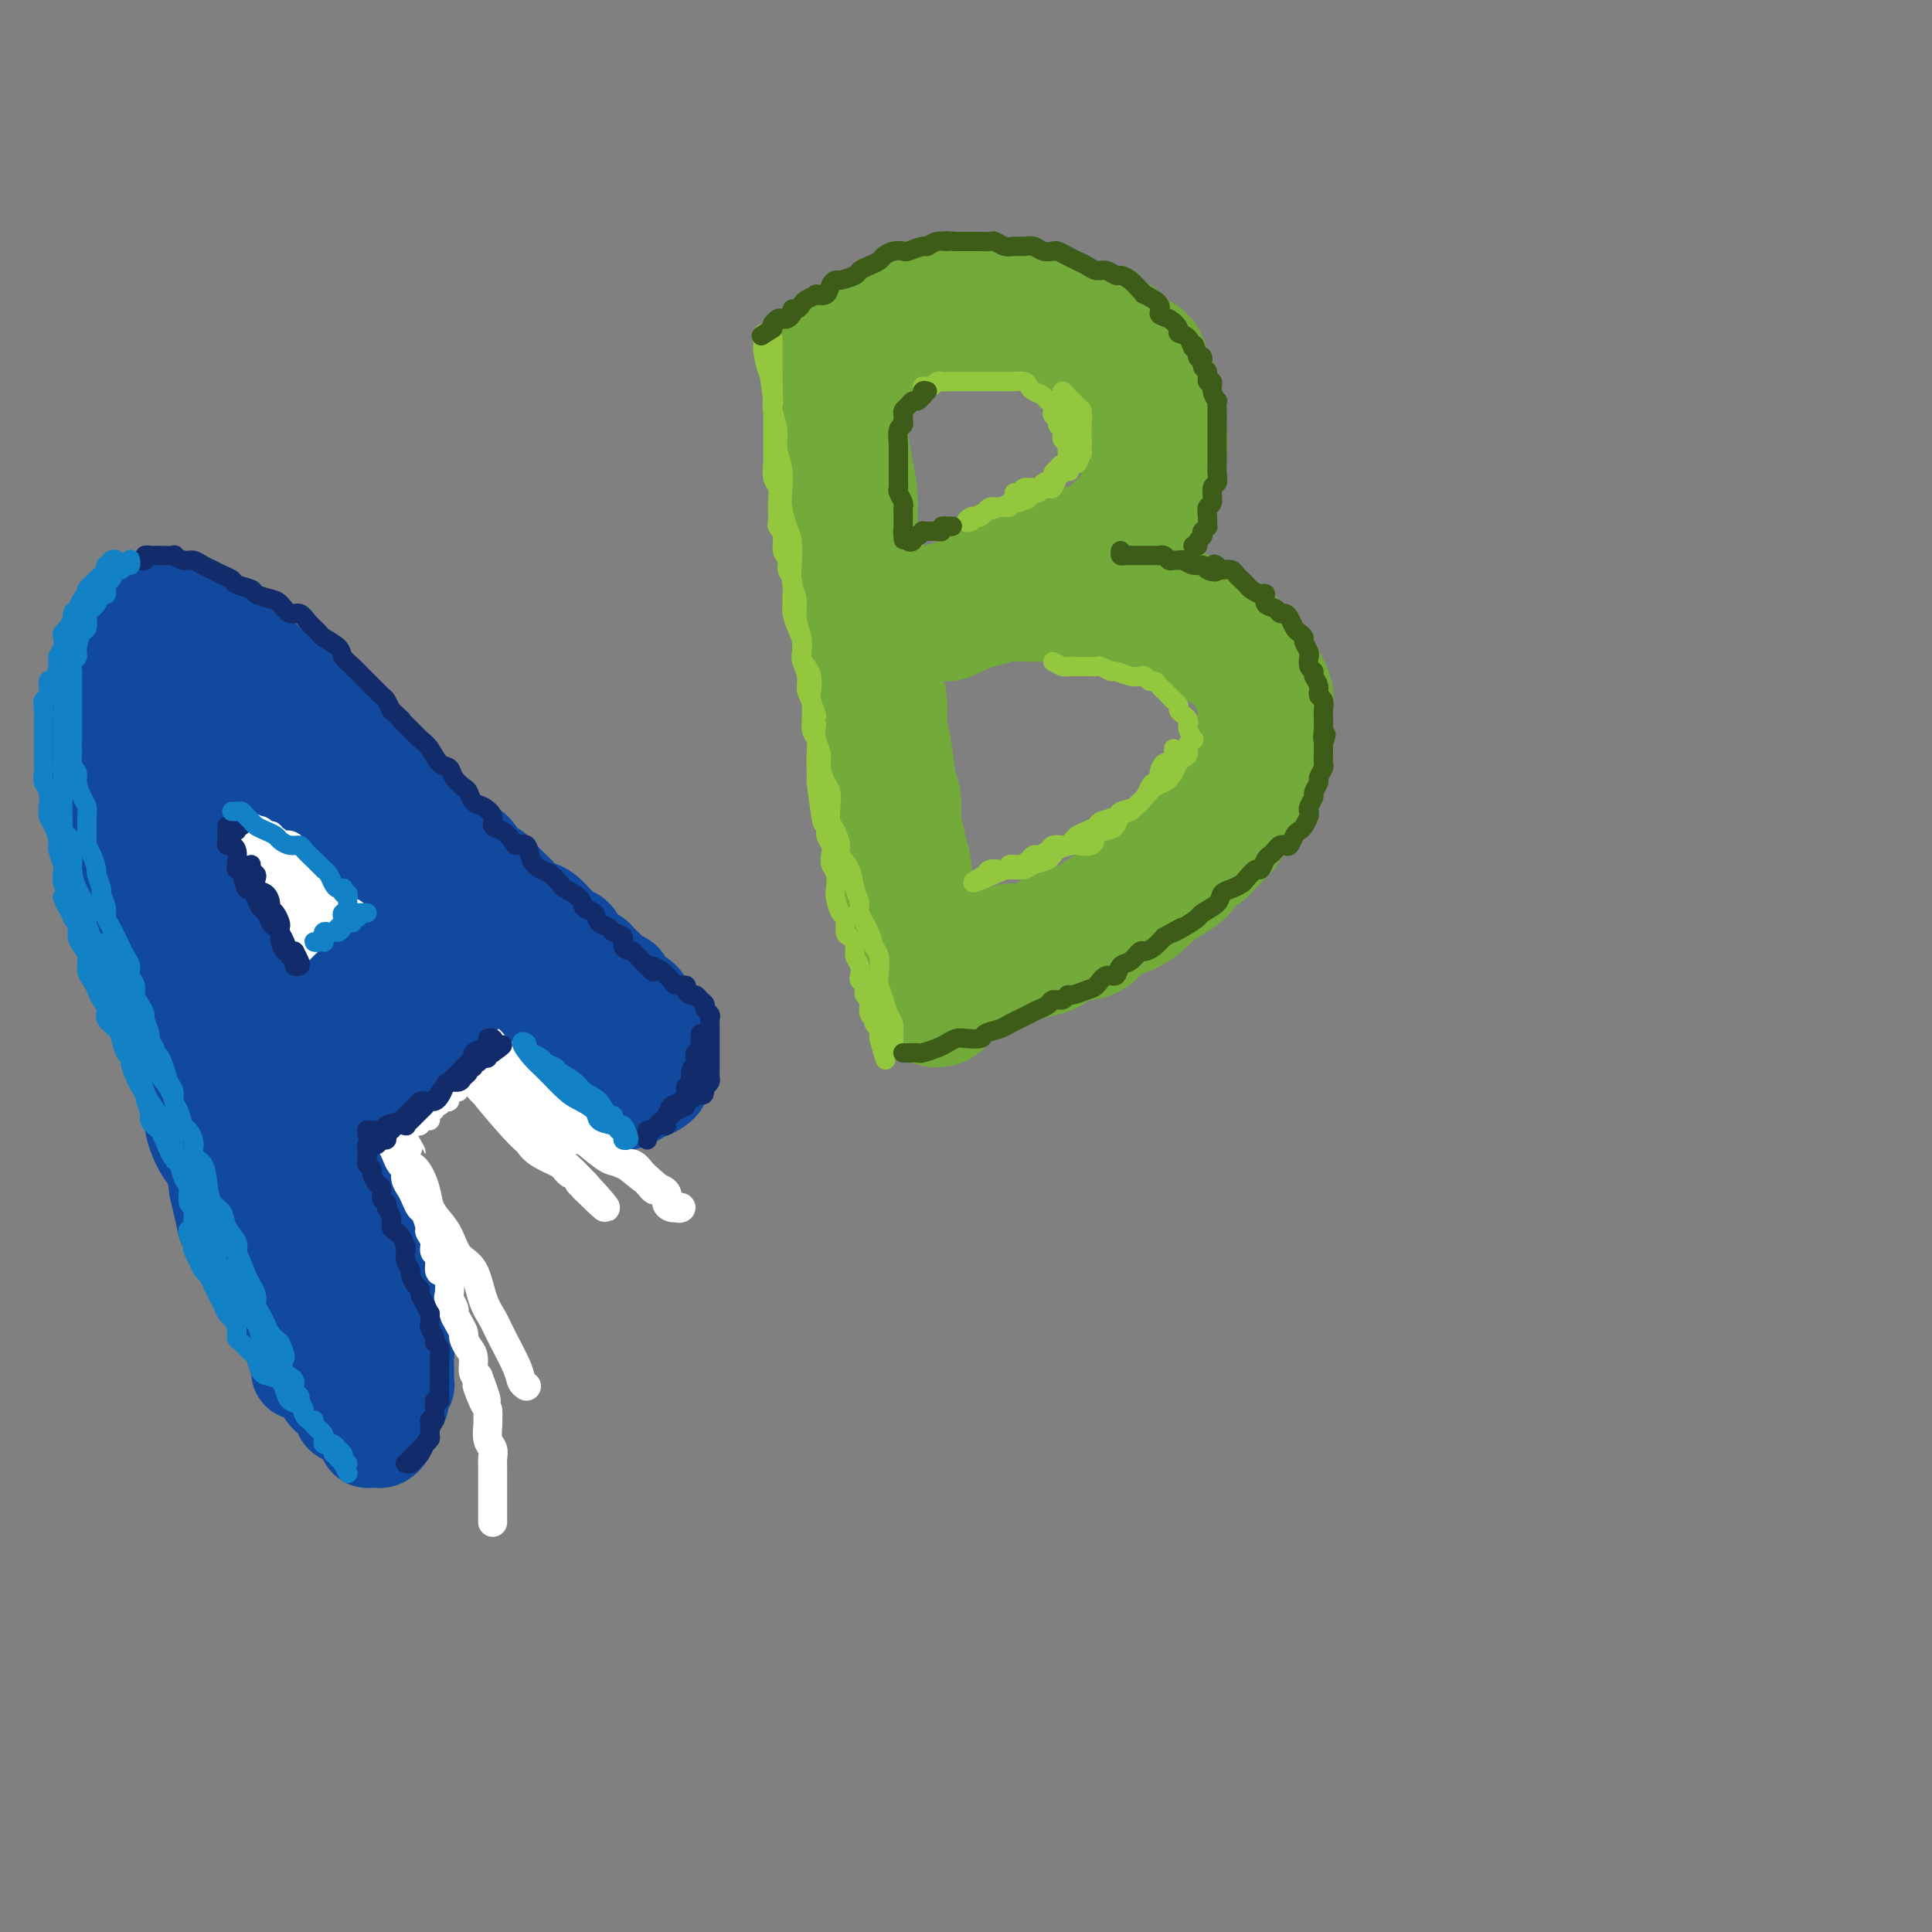 <svg viewBox='0 0 400 400' version='1.1' xmlns='http://www.w3.org/2000/svg' xmlns:xlink='http://www.w3.org/1999/xlink'><rect x="0" y="0" width="400" height="400" fill="#808080" stroke="none"/><g fill='none' stroke='rgb(17,73,159)' stroke-width='20' stroke-linecap='round' stroke-linejoin='round'><path d='M62,284c-0.002,-0.341 -0.005,-0.682 0,-1c0.005,-0.318 0.016,-0.614 0,-1c-0.016,-0.386 -0.060,-0.862 0,-1c0.060,-0.138 0.224,0.062 0,0c-0.224,-0.062 -0.834,-0.387 -1,-1c-0.166,-0.613 0.114,-1.514 0,-2c-0.114,-0.486 -0.622,-0.558 -1,-1c-0.378,-0.442 -0.626,-1.255 -1,-2c-0.374,-0.745 -0.874,-1.424 -1,-2c-0.126,-0.576 0.121,-1.050 0,-2c-0.121,-0.950 -0.610,-2.375 -1,-3c-0.390,-0.625 -0.681,-0.449 -1,-1c-0.319,-0.551 -0.667,-1.827 -1,-3c-0.333,-1.173 -0.653,-2.241 -1,-3c-0.347,-0.759 -0.723,-1.208 -1,-2c-0.277,-0.792 -0.454,-1.927 -1,-3c-0.546,-1.073 -1.459,-2.086 -2,-3c-0.541,-0.914 -0.708,-1.731 -1,-3c-0.292,-1.269 -0.707,-2.990 -1,-4c-0.293,-1.010 -0.463,-1.308 -1,-2c-0.537,-0.692 -1.440,-1.776 -2,-3c-0.560,-1.224 -0.776,-2.586 -1,-4c-0.224,-1.414 -0.454,-2.881 -1,-4c-0.546,-1.119 -1.407,-1.891 -2,-3c-0.593,-1.109 -0.919,-2.554 -1,-4c-0.081,-1.446 0.083,-2.893 0,-4c-0.083,-1.107 -0.414,-1.874 -1,-3c-0.586,-1.126 -1.427,-2.611 -2,-4c-0.573,-1.389 -0.878,-2.683 -1,-4c-0.122,-1.317 -0.061,-2.659 0,-4'/><path d='M36,207c-0.967,-4.107 -0.885,-2.875 -1,-3c-0.115,-0.125 -0.426,-1.607 -1,-3c-0.574,-1.393 -1.411,-2.698 -2,-4c-0.589,-1.302 -0.931,-2.602 -1,-4c-0.069,-1.398 0.136,-2.895 0,-4c-0.136,-1.105 -0.611,-1.818 -1,-3c-0.389,-1.182 -0.692,-2.835 -1,-4c-0.308,-1.165 -0.623,-1.844 -1,-3c-0.377,-1.156 -0.818,-2.788 -1,-4c-0.182,-1.212 -0.105,-2.004 0,-3c0.105,-0.996 0.239,-2.196 0,-3c-0.239,-0.804 -0.853,-1.211 -1,-2c-0.147,-0.789 0.171,-1.958 0,-3c-0.171,-1.042 -0.830,-1.955 -1,-3c-0.170,-1.045 0.150,-2.221 0,-3c-0.150,-0.779 -0.771,-1.163 -1,-2c-0.229,-0.837 -0.065,-2.129 0,-3c0.065,-0.871 0.031,-1.321 0,-2c-0.031,-0.679 -0.061,-1.586 0,-2c0.061,-0.414 0.212,-0.334 0,-1c-0.212,-0.666 -0.786,-2.079 -1,-3c-0.214,-0.921 -0.068,-1.349 0,-2c0.068,-0.651 0.060,-1.525 0,-2c-0.060,-0.475 -0.170,-0.551 0,-1c0.170,-0.449 0.619,-1.272 1,-2c0.381,-0.728 0.693,-1.360 1,-2c0.307,-0.640 0.610,-1.288 1,-2c0.390,-0.712 0.867,-1.490 1,-2c0.133,-0.510 -0.080,-0.753 0,-1c0.080,-0.247 0.451,-0.499 1,-1c0.549,-0.501 1.274,-1.250 2,-2'/><path d='M30,128c1.340,-2.856 1.190,-1.497 1,-1c-0.190,0.497 -0.421,0.133 0,0c0.421,-0.133 1.493,-0.036 2,0c0.507,0.036 0.450,0.009 1,0c0.550,-0.009 1.707,-0.002 2,0c0.293,0.002 -0.278,-0.001 0,0c0.278,0.001 1.406,0.007 2,0c0.594,-0.007 0.655,-0.027 1,0c0.345,0.027 0.973,0.101 1,0c0.027,-0.101 -0.546,-0.378 0,0c0.546,0.378 2.211,1.410 3,2c0.789,0.590 0.701,0.740 1,1c0.299,0.260 0.986,0.632 2,1c1.014,0.368 2.355,0.733 3,1c0.645,0.267 0.595,0.437 1,1c0.405,0.563 1.267,1.518 2,2c0.733,0.482 1.337,0.490 2,1c0.663,0.510 1.385,1.521 2,2c0.615,0.479 1.122,0.425 2,1c0.878,0.575 2.126,1.778 3,3c0.874,1.222 1.373,2.463 2,3c0.627,0.537 1.380,0.369 2,1c0.620,0.631 1.106,2.061 2,3c0.894,0.939 2.197,1.387 3,2c0.803,0.613 1.106,1.389 2,2c0.894,0.611 2.378,1.056 3,2c0.622,0.944 0.383,2.387 1,3c0.617,0.613 2.089,0.396 3,1c0.911,0.604 1.260,2.030 2,3c0.740,0.970 1.870,1.485 3,2'/><path d='M84,164c5.711,5.535 2.488,3.371 2,3c-0.488,-0.371 1.760,1.050 3,2c1.240,0.950 1.473,1.428 2,2c0.527,0.572 1.349,1.238 2,2c0.651,0.762 1.133,1.621 2,2c0.867,0.379 2.120,0.276 3,1c0.880,0.724 1.387,2.273 2,3c0.613,0.727 1.333,0.632 2,1c0.667,0.368 1.281,1.198 2,2c0.719,0.802 1.543,1.576 2,2c0.457,0.424 0.546,0.499 1,1c0.454,0.501 1.274,1.430 2,2c0.726,0.570 1.359,0.783 2,1c0.641,0.217 1.289,0.438 2,1c0.711,0.562 1.486,1.464 2,2c0.514,0.536 0.766,0.707 1,1c0.234,0.293 0.448,0.709 1,1c0.552,0.291 1.442,0.458 2,1c0.558,0.542 0.783,1.458 1,2c0.217,0.542 0.424,0.708 1,1c0.576,0.292 1.521,0.708 2,1c0.479,0.292 0.492,0.458 1,1c0.508,0.542 1.513,1.459 2,2c0.487,0.541 0.458,0.704 1,1c0.542,0.296 1.656,0.723 2,1c0.344,0.277 -0.080,0.402 0,1c0.080,0.598 0.665,1.669 1,2c0.335,0.331 0.420,-0.076 1,0c0.580,0.076 1.656,0.636 2,1c0.344,0.364 -0.045,0.533 0,1c0.045,0.467 0.522,1.234 1,2'/><path d='M134,210c7.979,7.311 2.926,2.588 1,1c-1.926,-1.588 -0.726,-0.040 0,1c0.726,1.040 0.979,1.574 1,2c0.021,0.426 -0.191,0.744 0,1c0.191,0.256 0.783,0.449 1,1c0.217,0.551 0.058,1.461 0,2c-0.058,0.539 -0.015,0.708 0,1c0.015,0.292 0.002,0.708 0,1c-0.002,0.292 0.007,0.460 0,1c-0.007,0.540 -0.029,1.450 0,2c0.029,0.550 0.111,0.739 0,1c-0.111,0.261 -0.415,0.596 -1,1c-0.585,0.404 -1.452,0.879 -2,1c-0.548,0.121 -0.776,-0.111 -1,0c-0.224,0.111 -0.444,0.566 -1,1c-0.556,0.434 -1.447,0.848 -2,1c-0.553,0.152 -0.767,0.042 -1,0c-0.233,-0.042 -0.485,-0.015 -1,0c-0.515,0.015 -1.293,0.019 -2,0c-0.707,-0.019 -1.343,-0.059 -2,0c-0.657,0.059 -1.334,0.218 -2,0c-0.666,-0.218 -1.320,-0.814 -2,-1c-0.680,-0.186 -1.384,0.039 -2,0c-0.616,-0.039 -1.143,-0.343 -2,-1c-0.857,-0.657 -2.045,-1.668 -3,-2c-0.955,-0.332 -1.678,0.014 -2,0c-0.322,-0.014 -0.244,-0.388 -1,-1c-0.756,-0.612 -2.347,-1.463 -3,-2c-0.653,-0.537 -0.368,-0.760 -1,-1c-0.632,-0.240 -2.181,-0.497 -3,-1c-0.819,-0.503 -0.910,-1.251 -1,-2'/><path d='M102,217c-3.136,-1.737 -2.976,-1.081 -3,-1c-0.024,0.081 -0.233,-0.415 -1,-1c-0.767,-0.585 -2.091,-1.260 -3,-2c-0.909,-0.740 -1.403,-1.545 -2,-2c-0.597,-0.455 -1.295,-0.559 -2,-1c-0.705,-0.441 -1.415,-1.218 -2,-2c-0.585,-0.782 -1.044,-1.570 -2,-2c-0.956,-0.430 -2.411,-0.504 -3,-1c-0.589,-0.496 -0.314,-1.414 -1,-2c-0.686,-0.586 -2.333,-0.838 -3,-1c-0.667,-0.162 -0.354,-0.232 -1,-1c-0.646,-0.768 -2.252,-2.234 -3,-3c-0.748,-0.766 -0.638,-0.833 -1,-1c-0.362,-0.167 -1.196,-0.435 -2,-1c-0.804,-0.565 -1.576,-1.428 -2,-2c-0.424,-0.572 -0.499,-0.854 -1,-1c-0.501,-0.146 -1.429,-0.157 -2,-1c-0.571,-0.843 -0.787,-2.520 -1,-3c-0.213,-0.480 -0.423,0.236 -1,0c-0.577,-0.236 -1.520,-1.424 -2,-2c-0.480,-0.576 -0.496,-0.541 -1,-1c-0.504,-0.459 -1.496,-1.414 -2,-2c-0.504,-0.586 -0.520,-0.805 -1,-1c-0.480,-0.195 -1.423,-0.367 -2,-1c-0.577,-0.633 -0.788,-1.728 -1,-2c-0.212,-0.272 -0.424,0.277 -1,0c-0.576,-0.277 -1.516,-1.381 -2,-2c-0.484,-0.619 -0.511,-0.754 -1,-1c-0.489,-0.246 -1.439,-0.605 -2,-1c-0.561,-0.395 -0.732,-0.827 -1,-1c-0.268,-0.173 -0.634,-0.086 -1,0'/><path d='M49,175c-8.316,-6.493 -2.606,-1.725 -1,0c1.606,1.725 -0.893,0.409 -2,0c-1.107,-0.409 -0.821,0.090 -1,0c-0.179,-0.090 -0.822,-0.770 -1,-1c-0.178,-0.230 0.110,-0.010 0,0c-0.110,0.010 -0.618,-0.189 -1,0c-0.382,0.189 -0.638,0.765 -1,1c-0.362,0.235 -0.829,0.127 -1,0c-0.171,-0.127 -0.046,-0.273 0,0c0.046,0.273 0.014,0.964 0,2c-0.014,1.036 -0.011,2.415 0,3c0.011,0.585 0.031,0.374 0,1c-0.031,0.626 -0.111,2.087 0,3c0.111,0.913 0.415,1.276 1,2c0.585,0.724 1.452,1.808 2,3c0.548,1.192 0.777,2.491 1,3c0.223,0.509 0.441,0.227 1,1c0.559,0.773 1.459,2.601 2,4c0.541,1.399 0.723,2.369 1,3c0.277,0.631 0.651,0.925 1,2c0.349,1.075 0.675,2.932 1,4c0.325,1.068 0.650,1.346 1,2c0.350,0.654 0.724,1.684 1,3c0.276,1.316 0.455,2.917 1,4c0.545,1.083 1.455,1.648 2,3c0.545,1.352 0.723,3.493 1,5c0.277,1.507 0.651,2.382 1,3c0.349,0.618 0.671,0.980 1,2c0.329,1.020 0.666,2.698 1,4c0.334,1.302 0.667,2.229 1,3c0.333,0.771 0.667,1.385 1,2'/><path d='M62,237c3.443,9.021 1.550,5.073 1,4c-0.550,-1.073 0.244,0.727 1,2c0.756,1.273 1.473,2.017 2,3c0.527,0.983 0.863,2.204 1,3c0.137,0.796 0.074,1.167 0,2c-0.074,0.833 -0.159,2.129 0,3c0.159,0.871 0.564,1.317 1,2c0.436,0.683 0.905,1.604 1,2c0.095,0.396 -0.185,0.267 0,1c0.185,0.733 0.834,2.328 1,3c0.166,0.672 -0.152,0.421 0,1c0.152,0.579 0.773,1.987 1,3c0.227,1.013 0.061,1.632 0,2c-0.061,0.368 -0.016,0.484 0,1c0.016,0.516 0.004,1.433 0,2c-0.004,0.567 -0.000,0.783 0,1c0.000,0.217 -0.003,0.435 0,1c0.003,0.565 0.012,1.476 0,2c-0.012,0.524 -0.045,0.661 0,1c0.045,0.339 0.167,0.879 0,1c-0.167,0.121 -0.622,-0.178 -1,0c-0.378,0.178 -0.678,0.832 -1,1c-0.322,0.168 -0.667,-0.151 -1,0c-0.333,0.151 -0.653,0.773 -1,1c-0.347,0.227 -0.719,0.058 -1,0c-0.281,-0.058 -0.471,-0.005 -1,0c-0.529,0.005 -1.396,-0.037 -2,0c-0.604,0.037 -0.945,0.154 -1,0c-0.055,-0.154 0.178,-0.580 0,-1c-0.178,-0.420 -0.765,-0.834 -1,-1c-0.235,-0.166 -0.117,-0.083 0,0'/><path d='M61,277c-0.956,-0.604 -0.848,-1.113 -1,-2c-0.152,-0.887 -0.566,-2.152 -1,-3c-0.434,-0.848 -0.890,-1.280 -1,-2c-0.110,-0.720 0.124,-1.728 0,-3c-0.124,-1.272 -0.607,-2.809 -1,-4c-0.393,-1.191 -0.698,-2.035 -1,-3c-0.302,-0.965 -0.602,-2.051 -1,-3c-0.398,-0.949 -0.893,-1.762 -1,-3c-0.107,-1.238 0.175,-2.900 0,-4c-0.175,-1.100 -0.808,-1.636 -1,-3c-0.192,-1.364 0.055,-3.556 0,-5c-0.055,-1.444 -0.414,-2.142 -1,-3c-0.586,-0.858 -1.398,-1.878 -2,-3c-0.602,-1.122 -0.992,-2.348 -1,-4c-0.008,-1.652 0.367,-3.732 0,-5c-0.367,-1.268 -1.475,-1.724 -2,-3c-0.525,-1.276 -0.465,-3.373 -1,-5c-0.535,-1.627 -1.664,-2.784 -2,-4c-0.336,-1.216 0.121,-2.492 0,-4c-0.121,-1.508 -0.820,-3.248 -1,-5c-0.180,-1.752 0.158,-3.515 0,-5c-0.158,-1.485 -0.813,-2.690 -1,-4c-0.187,-1.310 0.094,-2.724 0,-4c-0.094,-1.276 -0.561,-2.413 -1,-4c-0.439,-1.587 -0.849,-3.625 -1,-5c-0.151,-1.375 -0.044,-2.086 0,-3c0.044,-0.914 0.026,-2.029 0,-3c-0.026,-0.971 -0.058,-1.796 0,-3c0.058,-1.204 0.208,-2.786 0,-4c-0.208,-1.214 -0.774,-2.061 -1,-3c-0.226,-0.939 -0.113,-1.969 0,-3'/><path d='M39,165c-0.995,-8.314 -0.984,-4.101 -1,-3c-0.016,1.101 -0.061,-0.912 0,-2c0.061,-1.088 0.227,-1.251 0,-2c-0.227,-0.749 -0.845,-2.085 -1,-3c-0.155,-0.915 0.155,-1.411 0,-2c-0.155,-0.589 -0.774,-1.271 -1,-2c-0.226,-0.729 -0.061,-1.505 0,-2c0.061,-0.495 0.016,-0.710 0,-1c-0.016,-0.290 -0.003,-0.656 0,-1c0.003,-0.344 -0.002,-0.666 0,-1c0.002,-0.334 0.012,-0.679 0,-1c-0.012,-0.321 -0.045,-0.618 0,-1c0.045,-0.382 0.167,-0.849 0,-1c-0.167,-0.151 -0.624,0.014 0,0c0.624,-0.014 2.330,-0.206 3,0c0.670,0.206 0.303,0.810 1,2c0.697,1.190 2.459,2.965 4,4c1.541,1.035 2.863,1.330 4,2c1.137,0.670 2.089,1.714 3,3c0.911,1.286 1.779,2.812 3,4c1.221,1.188 2.794,2.036 4,3c1.206,0.964 2.045,2.043 3,3c0.955,0.957 2.027,1.792 3,3c0.973,1.208 1.848,2.791 3,4c1.152,1.209 2.579,2.046 4,3c1.421,0.954 2.834,2.026 4,3c1.166,0.974 2.086,1.849 3,3c0.914,1.151 1.823,2.579 3,4c1.177,1.421 2.622,2.835 4,4c1.378,1.165 2.689,2.083 4,3'/><path d='M89,191c8.267,7.719 3.934,3.016 3,2c-0.934,-1.016 1.532,1.654 3,3c1.468,1.346 1.939,1.367 3,2c1.061,0.633 2.711,1.879 4,3c1.289,1.121 2.218,2.117 3,3c0.782,0.883 1.417,1.654 2,2c0.583,0.346 1.114,0.267 2,1c0.886,0.733 2.126,2.277 3,3c0.874,0.723 1.381,0.626 2,1c0.619,0.374 1.350,1.218 2,2c0.650,0.782 1.221,1.501 2,2c0.779,0.499 1.768,0.778 2,1c0.232,0.222 -0.293,0.389 0,1c0.293,0.611 1.403,1.667 2,2c0.597,0.333 0.682,-0.057 1,0c0.318,0.057 0.870,0.561 1,1c0.130,0.439 -0.160,0.812 0,1c0.160,0.188 0.771,0.192 1,0c0.229,-0.192 0.077,-0.579 0,-1c-0.077,-0.421 -0.079,-0.874 0,-1c0.079,-0.126 0.240,0.077 0,0c-0.240,-0.077 -0.879,-0.433 -1,-1c-0.121,-0.567 0.277,-1.345 0,-2c-0.277,-0.655 -1.229,-1.186 -2,-2c-0.771,-0.814 -1.361,-1.912 -2,-3c-0.639,-1.088 -1.325,-2.168 -2,-3c-0.675,-0.832 -1.337,-1.416 -2,-2'/><path d='M116,206c-1.582,-2.648 -1.536,-1.767 -2,-2c-0.464,-0.233 -1.439,-1.580 -2,-2c-0.561,-0.420 -0.710,0.088 -1,0c-0.290,-0.088 -0.721,-0.771 -1,-1c-0.279,-0.229 -0.407,-0.003 -1,0c-0.593,0.003 -1.652,-0.218 -2,0c-0.348,0.218 0.015,0.873 0,1c-0.015,0.127 -0.408,-0.274 -1,0c-0.592,0.274 -1.384,1.225 -2,2c-0.616,0.775 -1.057,1.376 -2,2c-0.943,0.624 -2.388,1.270 -3,2c-0.612,0.730 -0.389,1.542 -1,2c-0.611,0.458 -2.054,0.560 -3,1c-0.946,0.440 -1.394,1.216 -2,2c-0.606,0.784 -1.370,1.575 -2,2c-0.630,0.425 -1.126,0.485 -2,1c-0.874,0.515 -2.126,1.485 -3,2c-0.874,0.515 -1.369,0.574 -2,1c-0.631,0.426 -1.399,1.220 -2,2c-0.601,0.780 -1.034,1.546 -2,2c-0.966,0.454 -2.466,0.597 -3,1c-0.534,0.403 -0.103,1.066 -1,2c-0.897,0.934 -3.122,2.138 -4,3c-0.878,0.862 -0.409,1.381 -1,2c-0.591,0.619 -2.241,1.337 -3,2c-0.759,0.663 -0.626,1.270 -1,2c-0.374,0.730 -1.255,1.581 -2,2c-0.745,0.419 -1.356,0.405 -2,1c-0.644,0.595 -1.322,1.797 -2,3'/><path d='M61,241c-7.144,6.044 -2.504,1.655 -1,0c1.504,-1.655 -0.130,-0.577 -1,0c-0.870,0.577 -0.977,0.652 -1,1c-0.023,0.348 0.039,0.968 0,1c-0.039,0.032 -0.177,-0.524 0,-1c0.177,-0.476 0.670,-0.871 1,-1c0.330,-0.129 0.496,0.009 1,0c0.504,-0.009 1.344,-0.167 2,-1c0.656,-0.833 1.128,-2.343 2,-3c0.872,-0.657 2.144,-0.462 3,-1c0.856,-0.538 1.295,-1.810 2,-3c0.705,-1.190 1.674,-2.298 3,-3c1.326,-0.702 3.009,-0.999 4,-2c0.991,-1.001 1.291,-2.706 2,-4c0.709,-1.294 1.827,-2.176 3,-3c1.173,-0.824 2.401,-1.589 3,-2c0.599,-0.411 0.569,-0.466 1,-1c0.431,-0.534 1.322,-1.546 2,-2c0.678,-0.454 1.142,-0.350 2,-1c0.858,-0.650 2.110,-2.054 3,-3c0.890,-0.946 1.418,-1.434 2,-2c0.582,-0.566 1.217,-1.209 2,-2c0.783,-0.791 1.715,-1.731 2,-2c0.285,-0.269 -0.078,0.134 0,0c0.078,-0.134 0.598,-0.805 1,-1c0.402,-0.195 0.686,0.087 1,0c0.314,-0.087 0.657,-0.544 1,-1'/><path d='M101,204c7.167,-6.333 3.583,-3.167 0,0'/><path d='M31,125c-0.766,-0.077 -1.531,-0.153 -2,0c-0.469,0.153 -0.640,0.536 -1,1c-0.360,0.464 -0.908,1.009 -1,1c-0.092,-0.009 0.273,-0.572 0,0c-0.273,0.572 -1.184,2.280 -2,3c-0.816,0.720 -1.538,0.452 -2,1c-0.462,0.548 -0.663,1.910 -1,3c-0.337,1.090 -0.808,1.907 -1,3c-0.192,1.093 -0.105,2.463 0,4c0.105,1.537 0.227,3.242 0,5c-0.227,1.758 -0.803,3.568 -1,5c-0.197,1.432 -0.015,2.486 0,4c0.015,1.514 -0.137,3.489 0,5c0.137,1.511 0.565,2.559 1,4c0.435,1.441 0.879,3.277 1,5c0.121,1.723 -0.081,3.334 0,5c0.081,1.666 0.445,3.386 1,5c0.555,1.614 1.301,3.123 2,5c0.699,1.877 1.352,4.122 2,6c0.648,1.878 1.290,3.390 2,5c0.710,1.610 1.489,3.317 2,5c0.511,1.683 0.756,3.341 1,5'/><path d='M32,205c2.212,7.854 1.741,4.988 2,5c0.259,0.012 1.248,2.901 2,5c0.752,2.099 1.266,3.408 2,5c0.734,1.592 1.687,3.467 2,5c0.313,1.533 -0.016,2.725 0,4c0.016,1.275 0.376,2.634 1,4c0.624,1.366 1.513,2.738 2,4c0.487,1.262 0.572,2.414 1,4c0.428,1.586 1.199,3.606 2,5c0.801,1.394 1.632,2.162 2,3c0.368,0.838 0.274,1.747 1,3c0.726,1.253 2.274,2.849 3,4c0.726,1.151 0.631,1.858 1,3c0.369,1.142 1.203,2.718 2,4c0.797,1.282 1.558,2.270 2,3c0.442,0.730 0.565,1.203 1,2c0.435,0.797 1.181,1.918 2,3c0.819,1.082 1.711,2.125 2,3c0.289,0.875 -0.024,1.581 0,2c0.024,0.419 0.384,0.549 1,1c0.616,0.451 1.489,1.221 2,2c0.511,0.779 0.661,1.566 1,2c0.339,0.434 0.869,0.515 1,1c0.131,0.485 -0.136,1.373 0,2c0.136,0.627 0.677,0.994 1,1c0.323,0.006 0.429,-0.348 1,0c0.571,0.348 1.606,1.400 2,2c0.394,0.600 0.147,0.748 0,1c-0.147,0.252 -0.193,0.606 0,1c0.193,0.394 0.627,0.827 1,1c0.373,0.173 0.687,0.087 1,0'/><path d='M73,290c4.356,6.746 1.745,1.611 1,0c-0.745,-1.611 0.378,0.300 1,1c0.622,0.700 0.745,0.187 1,0c0.255,-0.187 0.641,-0.049 1,0c0.359,0.049 0.691,0.009 1,0c0.309,-0.009 0.595,0.014 1,0c0.405,-0.014 0.931,-0.063 1,0c0.069,0.063 -0.317,0.238 0,0c0.317,-0.238 1.339,-0.890 2,-1c0.661,-0.110 0.962,0.322 1,0c0.038,-0.322 -0.186,-1.399 0,-2c0.186,-0.601 0.782,-0.727 1,-1c0.218,-0.273 0.059,-0.692 0,-1c-0.059,-0.308 -0.019,-0.504 0,-1c0.019,-0.496 0.015,-1.291 0,-2c-0.015,-0.709 -0.042,-1.330 0,-2c0.042,-0.670 0.152,-1.387 0,-2c-0.152,-0.613 -0.567,-1.121 -1,-2c-0.433,-0.879 -0.886,-2.130 -1,-3c-0.114,-0.870 0.110,-1.359 0,-2c-0.110,-0.641 -0.553,-1.433 -1,-2c-0.447,-0.567 -0.898,-0.908 -1,-2c-0.102,-1.092 0.145,-2.935 0,-4c-0.145,-1.065 -0.683,-1.352 -1,-2c-0.317,-0.648 -0.414,-1.658 -1,-3c-0.586,-1.342 -1.662,-3.015 -2,-4c-0.338,-0.985 0.061,-1.280 0,-2c-0.061,-0.720 -0.583,-1.863 -1,-3c-0.417,-1.137 -0.728,-2.268 -1,-3c-0.272,-0.732 -0.506,-1.066 -1,-2c-0.494,-0.934 -1.247,-2.467 -2,-4'/><path d='M71,241c-2.130,-6.333 -0.954,-3.165 -1,-3c-0.046,0.165 -1.312,-2.674 -2,-4c-0.688,-1.326 -0.797,-1.140 -1,-2c-0.203,-0.860 -0.501,-2.765 -1,-4c-0.499,-1.235 -1.198,-1.799 -2,-3c-0.802,-1.201 -1.707,-3.040 -2,-4c-0.293,-0.960 0.025,-1.043 0,-2c-0.025,-0.957 -0.392,-2.788 -1,-4c-0.608,-1.212 -1.458,-1.805 -2,-3c-0.542,-1.195 -0.775,-2.993 -1,-4c-0.225,-1.007 -0.440,-1.222 -1,-2c-0.560,-0.778 -1.463,-2.119 -2,-3c-0.537,-0.881 -0.709,-1.303 -1,-2c-0.291,-0.697 -0.703,-1.669 -1,-3c-0.297,-1.331 -0.479,-3.021 -1,-4c-0.521,-0.979 -1.381,-1.248 -2,-2c-0.619,-0.752 -0.997,-1.989 -1,-3c-0.003,-1.011 0.368,-1.798 0,-3c-0.368,-1.202 -1.475,-2.819 -2,-4c-0.525,-1.181 -0.468,-1.927 -1,-3c-0.532,-1.073 -1.653,-2.475 -2,-3c-0.347,-0.525 0.080,-0.175 0,-1c-0.080,-0.825 -0.665,-2.826 -1,-4c-0.335,-1.174 -0.418,-1.522 -1,-2c-0.582,-0.478 -1.661,-1.088 -2,-2c-0.339,-0.912 0.063,-2.127 0,-3c-0.063,-0.873 -0.592,-1.405 -1,-2c-0.408,-0.595 -0.697,-1.252 -1,-2c-0.303,-0.748 -0.620,-1.586 -1,-2c-0.380,-0.414 -0.823,-0.404 -1,-1c-0.177,-0.596 -0.089,-1.798 0,-3'/><path d='M36,154c-5.614,-13.638 -2.149,-4.233 -1,-1c1.149,3.233 -0.017,0.293 -1,-1c-0.983,-1.293 -1.783,-0.939 -2,-1c-0.217,-0.061 0.149,-0.538 0,-1c-0.149,-0.462 -0.815,-0.909 -1,-1c-0.185,-0.091 0.109,0.173 0,0c-0.109,-0.173 -0.621,-0.782 -1,-1c-0.379,-0.218 -0.623,-0.046 -1,0c-0.377,0.046 -0.886,-0.033 -1,0c-0.114,0.033 0.166,0.178 0,1c-0.166,0.822 -0.778,2.320 -1,4c-0.222,1.680 -0.056,3.543 0,5c0.056,1.457 -0.000,2.508 0,4c0.000,1.492 0.056,3.426 0,5c-0.056,1.574 -0.223,2.787 0,4c0.223,1.213 0.834,2.424 1,4c0.166,1.576 -0.115,3.517 0,5c0.115,1.483 0.626,2.508 1,4c0.374,1.492 0.610,3.452 1,5c0.390,1.548 0.935,2.684 1,4c0.065,1.316 -0.348,2.812 0,5c0.348,2.188 1.459,5.066 2,7c0.541,1.934 0.513,2.923 1,4c0.487,1.077 1.488,2.243 2,4c0.512,1.757 0.535,4.106 1,6c0.465,1.894 1.371,3.334 2,5c0.629,1.666 0.981,3.557 1,5c0.019,1.443 -0.294,2.438 0,4c0.294,1.562 1.194,3.690 2,5c0.806,1.310 1.516,1.803 2,3c0.484,1.197 0.742,3.099 1,5'/><path d='M45,246c2.915,12.396 1.201,5.887 1,4c-0.201,-1.887 1.111,0.850 2,3c0.889,2.150 1.354,3.714 2,5c0.646,1.286 1.472,2.293 2,3c0.528,0.707 0.756,1.115 1,2c0.244,0.885 0.503,2.248 1,3c0.497,0.752 1.232,0.892 2,2c0.768,1.108 1.568,3.184 2,4c0.432,0.816 0.497,0.374 1,1c0.503,0.626 1.443,2.322 2,3c0.557,0.678 0.731,0.338 1,1c0.269,0.662 0.632,2.327 1,3c0.368,0.673 0.742,0.355 1,1c0.258,0.645 0.401,2.252 1,3c0.599,0.748 1.653,0.638 2,1c0.347,0.362 -0.014,1.196 0,2c0.014,0.804 0.403,1.577 1,2c0.597,0.423 1.403,0.494 2,1c0.597,0.506 0.986,1.445 1,2c0.014,0.555 -0.346,0.726 0,1c0.346,0.274 1.398,0.652 2,1c0.602,0.348 0.753,0.668 1,1c0.247,0.332 0.591,0.677 1,1c0.409,0.323 0.883,0.623 1,1c0.117,0.377 -0.123,0.830 0,1c0.123,0.170 0.607,0.057 1,0c0.393,-0.057 0.694,-0.060 1,0c0.306,0.060 0.618,0.181 1,0c0.382,-0.181 0.834,-0.664 1,-1c0.166,-0.336 0.048,-0.525 0,-1c-0.048,-0.475 -0.024,-1.238 0,-2'/><path d='M80,294c0.155,-0.747 0.041,-0.615 0,-1c-0.041,-0.385 -0.010,-1.285 0,-2c0.010,-0.715 -0.001,-1.243 0,-2c0.001,-0.757 0.013,-1.742 0,-3c-0.013,-1.258 -0.050,-2.790 0,-4c0.050,-1.210 0.186,-2.098 0,-3c-0.186,-0.902 -0.694,-1.816 -1,-3c-0.306,-1.184 -0.410,-2.637 -1,-4c-0.590,-1.363 -1.667,-2.635 -2,-4c-0.333,-1.365 0.079,-2.822 0,-4c-0.079,-1.178 -0.650,-2.075 -1,-3c-0.350,-0.925 -0.479,-1.878 -1,-3c-0.521,-1.122 -1.434,-2.414 -2,-4c-0.566,-1.586 -0.784,-3.465 -1,-5c-0.216,-1.535 -0.429,-2.724 -1,-4c-0.571,-1.276 -1.500,-2.638 -2,-4c-0.500,-1.362 -0.570,-2.723 -1,-4c-0.430,-1.277 -1.218,-2.468 -2,-4c-0.782,-1.532 -1.556,-3.404 -2,-5c-0.444,-1.596 -0.556,-2.916 -1,-4c-0.444,-1.084 -1.218,-1.931 -2,-3c-0.782,-1.069 -1.572,-2.361 -2,-4c-0.428,-1.639 -0.493,-3.627 -1,-5c-0.507,-1.373 -1.455,-2.133 -2,-3c-0.545,-0.867 -0.686,-1.841 -1,-3c-0.314,-1.159 -0.801,-2.502 -1,-3c-0.199,-0.498 -0.108,-0.150 0,-1c0.108,-0.850 0.235,-2.898 0,-4c-0.235,-1.102 -0.833,-1.258 -1,-2c-0.167,-0.742 0.095,-2.069 0,-3c-0.095,-0.931 -0.548,-1.465 -1,-2'/><path d='M51,191c-4.036,-11.750 -1.625,-4.625 -1,-2c0.625,2.625 -0.536,0.750 -1,0c-0.464,-0.750 -0.232,-0.375 0,0'/></g>
<g fill='none' stroke='rgb(255,255,255)' stroke-width='6' stroke-linecap='round' stroke-linejoin='round'><path d='M51,175c0.303,0.018 0.606,0.037 1,0c0.394,-0.037 0.878,-0.128 1,0c0.122,0.128 -0.117,0.476 0,1c0.117,0.524 0.591,1.224 1,2c0.409,0.776 0.754,1.628 1,2c0.246,0.372 0.395,0.264 1,1c0.605,0.736 1.668,2.317 2,3c0.332,0.683 -0.066,0.470 0,1c0.066,0.530 0.595,1.805 1,3c0.405,1.195 0.686,2.311 1,3c0.314,0.689 0.660,0.951 1,2c0.340,1.049 0.673,2.886 1,4c0.327,1.114 0.647,1.506 1,2c0.353,0.494 0.738,1.091 1,2c0.262,0.909 0.402,2.129 1,3c0.598,0.871 1.653,1.392 2,2c0.347,0.608 -0.013,1.303 0,2c0.013,0.697 0.399,1.396 1,2c0.601,0.604 1.417,1.114 2,2c0.583,0.886 0.933,2.147 1,3c0.067,0.853 -0.150,1.298 0,2c0.150,0.702 0.666,1.663 1,2c0.334,0.337 0.484,0.052 1,1c0.516,0.948 1.396,3.130 2,4c0.604,0.870 0.932,0.426 1,1c0.068,0.574 -0.123,2.164 0,3c0.123,0.836 0.562,0.918 1,1'/><path d='M77,229c4.124,8.711 1.434,3.489 1,2c-0.434,-1.489 1.389,0.757 2,2c0.611,1.243 0.010,1.484 0,2c-0.010,0.516 0.571,1.307 1,2c0.429,0.693 0.706,1.288 1,2c0.294,0.712 0.603,1.541 1,2c0.397,0.459 0.880,0.547 1,1c0.120,0.453 -0.123,1.271 0,2c0.123,0.729 0.611,1.369 1,2c0.389,0.631 0.677,1.254 1,2c0.323,0.746 0.679,1.617 1,2c0.321,0.383 0.607,0.278 1,1c0.393,0.722 0.894,2.271 1,3c0.106,0.729 -0.183,0.638 0,1c0.183,0.362 0.836,1.178 1,2c0.164,0.822 -0.163,1.651 0,2c0.163,0.349 0.814,0.220 1,1c0.186,0.780 -0.095,2.470 0,3c0.095,0.530 0.565,-0.100 1,0c0.435,0.100 0.834,0.929 1,2c0.166,1.071 0.100,2.384 0,3c-0.100,0.616 -0.233,0.536 0,1c0.233,0.464 0.832,1.471 1,2c0.168,0.529 -0.096,0.579 0,1c0.096,0.421 0.551,1.214 1,2c0.449,0.786 0.890,1.566 1,2c0.110,0.434 -0.111,0.522 0,1c0.111,0.478 0.556,1.345 1,2c0.444,0.655 0.889,1.100 1,2c0.111,0.900 -0.111,2.257 0,3c0.111,0.743 0.556,0.871 1,1'/><path d='M99,285c3.359,8.958 0.757,3.354 0,2c-0.757,-1.354 0.332,1.542 1,3c0.668,1.458 0.915,1.479 1,2c0.085,0.521 0.009,1.543 0,2c-0.009,0.457 0.050,0.347 0,1c-0.050,0.653 -0.210,2.067 0,3c0.210,0.933 0.788,1.386 1,2c0.212,0.614 0.057,1.390 0,2c-0.057,0.610 -0.015,1.055 0,2c0.015,0.945 0.004,2.390 0,3c-0.004,0.610 -0.001,0.384 0,1c0.001,0.616 0.000,2.072 0,3c-0.000,0.928 -0.000,1.327 0,2c0.000,0.673 0.000,1.621 0,2c-0.000,0.379 -0.000,0.190 0,0'/><path d='M52,179c-0.002,-0.332 -0.004,-0.663 0,-1c0.004,-0.337 0.015,-0.678 0,-1c-0.015,-0.322 -0.056,-0.625 0,-1c0.056,-0.375 0.211,-0.821 0,-1c-0.211,-0.179 -0.786,-0.089 -1,0c-0.214,0.089 -0.068,0.179 0,0c0.068,-0.179 0.057,-0.625 0,-1c-0.057,-0.375 -0.159,-0.679 0,-1c0.159,-0.321 0.580,-0.661 1,-1'/><path d='M52,172c0.240,-1.088 0.839,-0.307 1,0c0.161,0.307 -0.115,0.139 0,0c0.115,-0.139 0.622,-0.248 1,0c0.378,0.248 0.627,0.855 1,1c0.373,0.145 0.870,-0.171 1,0c0.130,0.171 -0.106,0.831 0,1c0.106,0.169 0.553,-0.152 1,0c0.447,0.152 0.894,0.776 1,1c0.106,0.224 -0.130,0.049 0,0c0.130,-0.049 0.626,0.028 1,0c0.374,-0.028 0.625,-0.163 1,0c0.375,0.163 0.875,0.622 1,1c0.125,0.378 -0.126,0.674 0,1c0.126,0.326 0.629,0.683 1,1c0.371,0.317 0.611,0.596 1,1c0.389,0.404 0.926,0.935 1,1c0.074,0.065 -0.314,-0.334 0,0c0.314,0.334 1.332,1.403 2,2c0.668,0.597 0.986,0.723 1,1c0.014,0.277 -0.276,0.704 0,1c0.276,0.296 1.120,0.461 2,1c0.880,0.539 1.798,1.453 2,2c0.202,0.547 -0.312,0.728 0,1c0.312,0.272 1.449,0.636 2,1c0.551,0.364 0.515,0.727 1,1c0.485,0.273 1.491,0.455 2,1c0.509,0.545 0.522,1.455 1,2c0.478,0.545 1.422,0.727 2,1c0.578,0.273 0.789,0.636 1,1'/><path d='M80,195c3.054,3.356 1.189,2.246 1,2c-0.189,-0.246 1.296,0.372 2,1c0.704,0.628 0.625,1.267 1,2c0.375,0.733 1.204,1.561 2,2c0.796,0.439 1.559,0.489 2,1c0.441,0.511 0.559,1.484 1,2c0.441,0.516 1.206,0.575 2,1c0.794,0.425 1.617,1.217 2,2c0.383,0.783 0.325,1.557 1,2c0.675,0.443 2.081,0.557 3,1c0.919,0.443 1.349,1.217 2,2c0.651,0.783 1.521,1.574 2,2c0.479,0.426 0.565,0.485 1,1c0.435,0.515 1.219,1.485 2,2c0.781,0.515 1.560,0.574 2,1c0.440,0.426 0.542,1.217 1,2c0.458,0.783 1.274,1.557 2,2c0.726,0.443 1.363,0.556 2,1c0.637,0.444 1.275,1.218 2,2c0.725,0.782 1.536,1.571 2,2c0.464,0.429 0.580,0.499 1,1c0.420,0.501 1.144,1.435 2,2c0.856,0.565 1.843,0.762 2,1c0.157,0.238 -0.515,0.519 0,1c0.515,0.481 2.217,1.163 3,2c0.783,0.837 0.646,1.831 1,2c0.354,0.169 1.197,-0.485 2,0c0.803,0.485 1.566,2.109 2,3c0.434,0.891 0.540,1.047 1,1c0.460,-0.047 1.274,-0.299 2,0c0.726,0.299 1.363,1.150 2,2'/><path d='M133,243c8.372,7.528 2.803,2.349 1,1c-1.803,-1.349 0.161,1.131 1,2c0.839,0.869 0.553,0.128 1,0c0.447,-0.128 1.627,0.358 2,1c0.373,0.642 -0.060,1.442 0,2c0.060,0.558 0.612,0.876 1,1c0.388,0.124 0.610,0.055 1,0c0.390,-0.055 0.948,-0.096 1,0c0.052,0.096 -0.402,0.330 -1,0c-0.598,-0.330 -1.341,-1.224 -2,-2c-0.659,-0.776 -1.234,-1.434 -2,-2c-0.766,-0.566 -1.723,-1.041 -3,-2c-1.277,-0.959 -2.874,-2.402 -4,-3c-1.126,-0.598 -1.782,-0.349 -3,-1c-1.218,-0.651 -2.998,-2.201 -4,-3c-1.002,-0.799 -1.225,-0.847 -2,-1c-0.775,-0.153 -2.103,-0.412 -3,-1c-0.897,-0.588 -1.363,-1.504 -2,-2c-0.637,-0.496 -1.444,-0.570 -2,-1c-0.556,-0.430 -0.860,-1.215 -2,-2c-1.140,-0.785 -3.116,-1.572 -4,-2c-0.884,-0.428 -0.674,-0.499 -1,-1c-0.326,-0.501 -1.186,-1.433 -2,-2c-0.814,-0.567 -1.583,-0.768 -2,-1c-0.417,-0.232 -0.483,-0.495 -1,-1c-0.517,-0.505 -1.485,-1.251 -2,-2c-0.515,-0.749 -0.576,-1.500 -1,-2c-0.424,-0.500 -1.212,-0.750 -2,-1'/><path d='M96,218c-7.011,-5.080 -3.037,-1.780 -2,-1c1.037,0.780 -0.862,-0.959 -2,-2c-1.138,-1.041 -1.513,-1.382 -2,-2c-0.487,-0.618 -1.085,-1.512 -2,-2c-0.915,-0.488 -2.146,-0.568 -3,-1c-0.854,-0.432 -1.332,-1.214 -2,-2c-0.668,-0.786 -1.526,-1.575 -2,-2c-0.474,-0.425 -0.565,-0.484 -1,-1c-0.435,-0.516 -1.216,-1.487 -2,-2c-0.784,-0.513 -1.572,-0.566 -2,-1c-0.428,-0.434 -0.496,-1.249 -1,-2c-0.504,-0.751 -1.445,-1.439 -2,-2c-0.555,-0.561 -0.726,-0.995 -1,-1c-0.274,-0.005 -0.652,0.420 -1,0c-0.348,-0.420 -0.667,-1.685 -1,-2c-0.333,-0.315 -0.682,0.319 -1,0c-0.318,-0.319 -0.607,-1.593 -1,-2c-0.393,-0.407 -0.890,0.051 -1,0c-0.110,-0.051 0.166,-0.612 0,-1c-0.166,-0.388 -0.776,-0.604 -1,-1c-0.224,-0.396 -0.062,-0.974 0,-1c0.062,-0.026 0.025,0.499 0,1c-0.025,0.501 -0.037,0.979 1,2c1.037,1.021 3.125,2.584 5,4c1.875,1.416 3.538,2.683 5,4c1.462,1.317 2.722,2.683 4,4c1.278,1.317 2.575,2.585 4,4c1.425,1.415 2.979,2.976 4,4c1.021,1.024 1.511,1.512 2,2'/><path d='M91,215c4.337,4.100 2.679,2.351 2,2c-0.679,-0.351 -0.378,0.696 0,1c0.378,0.304 0.832,-0.136 1,0c0.168,0.136 0.051,0.846 0,1c-0.051,0.154 -0.036,-0.250 0,-1c0.036,-0.750 0.092,-1.847 -1,-3c-1.092,-1.153 -3.332,-2.363 -5,-4c-1.668,-1.637 -2.765,-3.703 -4,-5c-1.235,-1.297 -2.610,-1.827 -4,-3c-1.390,-1.173 -2.795,-2.989 -4,-4c-1.205,-1.011 -2.209,-1.215 -3,-2c-0.791,-0.785 -1.367,-2.150 -2,-3c-0.633,-0.850 -1.322,-1.184 -2,-2c-0.678,-0.816 -1.343,-2.113 -2,-3c-0.657,-0.887 -1.304,-1.365 -2,-2c-0.696,-0.635 -1.439,-1.428 -2,-2c-0.561,-0.572 -0.939,-0.923 -1,-1c-0.061,-0.077 0.193,0.120 0,0c-0.193,-0.120 -0.835,-0.558 -1,-1c-0.165,-0.442 0.148,-0.889 0,-1c-0.148,-0.111 -0.757,0.115 -1,0c-0.243,-0.115 -0.121,-0.570 0,-1c0.121,-0.430 0.242,-0.836 0,-1c-0.242,-0.164 -0.849,-0.085 -1,0c-0.151,0.085 0.152,0.177 0,0c-0.152,-0.177 -0.758,-0.622 -1,-1c-0.242,-0.378 -0.121,-0.689 0,-1'/><path d='M58,178c-5.432,-5.985 -1.512,-1.446 0,0c1.512,1.446 0.616,-0.201 0,-1c-0.616,-0.799 -0.953,-0.750 -1,-1c-0.047,-0.250 0.195,-0.799 0,-1c-0.195,-0.201 -0.827,-0.054 -1,0c-0.173,0.054 0.112,0.014 0,0c-0.112,-0.014 -0.622,-0.004 -1,0c-0.378,0.004 -0.623,0.001 -1,0c-0.377,-0.001 -0.886,-0.001 -1,0c-0.114,0.001 0.166,0.003 0,0c-0.166,-0.003 -0.777,-0.011 -1,0c-0.223,0.011 -0.056,0.041 0,0c0.056,-0.041 0.001,-0.153 0,0c-0.001,0.153 0.052,0.570 0,1c-0.052,0.430 -0.207,0.872 0,1c0.207,0.128 0.777,-0.058 1,0c0.223,0.058 0.098,0.362 0,1c-0.098,0.638 -0.171,1.611 0,2c0.171,0.389 0.585,0.195 1,0'/><path d='M54,180c0.183,0.897 0.642,0.639 1,1c0.358,0.361 0.617,1.339 1,2c0.383,0.661 0.890,1.003 1,1c0.110,-0.003 -0.178,-0.351 0,0c0.178,0.351 0.822,1.402 1,2c0.178,0.598 -0.111,0.741 0,1c0.111,0.259 0.622,0.632 1,1c0.378,0.368 0.622,0.731 1,1c0.378,0.269 0.889,0.443 1,1c0.111,0.557 -0.177,1.496 0,2c0.177,0.504 0.821,0.571 1,1c0.179,0.429 -0.107,1.218 0,2c0.107,0.782 0.607,1.557 1,2c0.393,0.443 0.678,0.556 1,1c0.322,0.444 0.682,1.221 1,2c0.318,0.779 0.596,1.559 1,2c0.404,0.441 0.936,0.542 1,1c0.064,0.458 -0.339,1.273 0,2c0.339,0.727 1.418,1.367 2,2c0.582,0.633 0.665,1.258 1,2c0.335,0.742 0.921,1.601 1,2c0.079,0.399 -0.349,0.338 0,1c0.349,0.662 1.473,2.049 2,3c0.527,0.951 0.456,1.467 1,2c0.544,0.533 1.704,1.082 2,2c0.296,0.918 -0.272,2.203 0,3c0.272,0.797 1.382,1.106 2,2c0.618,0.894 0.743,2.374 1,3c0.257,0.626 0.646,0.399 1,1c0.354,0.601 0.673,2.029 1,3c0.327,0.971 0.664,1.486 1,2'/><path d='M82,233c4.809,8.942 2.832,4.797 2,4c-0.832,-0.797 -0.518,1.753 0,3c0.518,1.247 1.241,1.189 2,2c0.759,0.811 1.553,2.490 2,4c0.447,1.510 0.546,2.852 1,4c0.454,1.148 1.262,2.103 2,3c0.738,0.897 1.405,1.738 2,3c0.595,1.262 1.117,2.947 2,4c0.883,1.053 2.128,1.475 3,3c0.872,1.525 1.371,4.152 2,6c0.629,1.848 1.388,2.916 2,4c0.612,1.084 1.078,2.186 2,4c0.922,1.814 2.299,4.342 3,6c0.701,1.658 0.727,2.446 1,3c0.273,0.554 0.792,0.872 1,1c0.208,0.128 0.104,0.064 0,0'/><path d='M69,193c-0.139,0.366 -0.279,0.733 0,1c0.279,0.267 0.976,0.436 2,1c1.024,0.564 2.376,1.524 4,3c1.624,1.476 3.522,3.467 5,5c1.478,1.533 2.537,2.606 4,4c1.463,1.394 3.329,3.108 5,5c1.671,1.892 3.145,3.963 5,6c1.855,2.037 4.091,4.041 6,6c1.909,1.959 3.491,3.872 5,6c1.509,2.128 2.945,4.470 4,6c1.055,1.530 1.729,2.248 3,3c1.271,0.752 3.137,1.538 4,2c0.863,0.462 0.722,0.600 1,1c0.278,0.400 0.976,1.061 1,1c0.024,-0.061 -0.627,-0.845 -2,-2c-1.373,-1.155 -3.467,-2.682 -5,-4c-1.533,-1.318 -2.505,-2.428 -4,-4c-1.495,-1.572 -3.513,-3.604 -5,-5c-1.487,-1.396 -2.444,-2.154 -3,-3c-0.556,-0.846 -0.712,-1.781 -1,-2c-0.288,-0.219 -0.708,0.278 -1,0c-0.292,-0.278 -0.454,-1.333 0,-1c0.454,0.333 1.526,2.052 3,4c1.474,1.948 3.350,4.123 5,6c1.650,1.877 3.073,3.455 5,5c1.927,1.545 4.359,3.058 6,4c1.641,0.942 2.491,1.314 3,2c0.509,0.686 0.675,1.685 1,2c0.325,0.315 0.807,-0.053 1,0c0.193,0.053 0.096,0.526 0,1'/><path d='M121,246c8.223,8.138 2.779,1.985 0,-1c-2.779,-2.985 -2.895,-2.800 -4,-4c-1.105,-1.200 -3.199,-3.783 -5,-6c-1.801,-2.217 -3.307,-4.068 -5,-6c-1.693,-1.932 -3.572,-3.947 -5,-5c-1.428,-1.053 -2.407,-1.145 -3,-2c-0.593,-0.855 -0.802,-2.474 -1,-3c-0.198,-0.526 -0.385,0.039 -1,0c-0.615,-0.039 -1.658,-0.683 -1,0c0.658,0.683 3.017,2.693 5,4c1.983,1.307 3.589,1.910 5,3c1.411,1.090 2.626,2.667 4,4c1.374,1.333 2.907,2.423 4,3c1.093,0.577 1.746,0.641 2,1c0.254,0.359 0.108,1.012 0,1c-0.108,-0.012 -0.180,-0.690 -1,-2c-0.820,-1.310 -2.390,-3.254 -4,-5c-1.610,-1.746 -3.259,-3.295 -4,-4c-0.741,-0.705 -0.572,-0.568 -1,-1c-0.428,-0.432 -1.452,-1.434 -2,-2c-0.548,-0.566 -0.621,-0.696 -1,-1c-0.379,-0.304 -1.066,-0.783 -1,-1c0.066,-0.217 0.884,-0.172 1,0c0.116,0.172 -0.469,0.469 0,1c0.469,0.531 1.991,1.294 3,2c1.009,0.706 1.504,1.353 2,2'/><path d='M108,224c1.558,1.392 2.454,2.374 3,3c0.546,0.626 0.742,0.898 1,1c0.258,0.102 0.579,0.035 1,0c0.421,-0.035 0.943,-0.037 1,0c0.057,0.037 -0.349,0.115 -1,0c-0.651,-0.115 -1.546,-0.423 -2,-1c-0.454,-0.577 -0.469,-1.425 -1,-2c-0.531,-0.575 -1.580,-0.879 -2,-1c-0.420,-0.121 -0.210,-0.061 0,0'/></g>
<g fill='none' stroke='rgb(17,73,159)' stroke-width='20' stroke-linecap='round' stroke-linejoin='round'><path d='M56,225c-0.429,0.120 -0.858,0.240 -1,0c-0.142,-0.240 0.003,-0.841 0,-1c-0.003,-0.159 -0.156,0.125 0,0c0.156,-0.125 0.619,-0.659 1,-1c0.381,-0.341 0.680,-0.489 1,-1c0.320,-0.511 0.662,-1.384 1,-2c0.338,-0.616 0.672,-0.976 1,-1c0.328,-0.024 0.650,0.288 1,0c0.350,-0.288 0.729,-1.175 1,-2c0.271,-0.825 0.435,-1.587 1,-2c0.565,-0.413 1.531,-0.478 2,-1c0.469,-0.522 0.440,-1.502 1,-2c0.560,-0.498 1.708,-0.515 2,-1c0.292,-0.485 -0.274,-1.438 0,-2c0.274,-0.562 1.386,-0.731 2,-1c0.614,-0.269 0.728,-0.637 1,-1c0.272,-0.363 0.702,-0.723 1,-1c0.298,-0.277 0.465,-0.473 1,-1c0.535,-0.527 1.439,-1.384 2,-2c0.561,-0.616 0.780,-0.991 1,-1c0.220,-0.009 0.440,0.348 1,0c0.560,-0.348 1.458,-1.401 2,-2c0.542,-0.599 0.726,-0.742 1,-1c0.274,-0.258 0.637,-0.629 1,-1'/><path d='M80,198c3.891,-4.400 1.620,-1.900 1,-1c-0.620,0.900 0.411,0.200 1,0c0.589,-0.200 0.735,0.100 1,0c0.265,-0.100 0.648,-0.601 1,-1c0.352,-0.399 0.673,-0.696 1,-1c0.327,-0.304 0.661,-0.616 1,-1c0.339,-0.384 0.682,-0.839 1,-1c0.318,-0.161 0.610,-0.028 1,0c0.390,0.028 0.878,-0.049 1,0c0.122,0.049 -0.121,0.223 0,0c0.121,-0.223 0.606,-0.844 1,-1c0.394,-0.156 0.697,0.154 1,0c0.303,-0.154 0.606,-0.773 1,-1c0.394,-0.227 0.879,-0.061 1,0c0.121,0.061 -0.123,0.017 0,0c0.123,-0.017 0.611,-0.006 1,0c0.389,0.006 0.679,0.006 1,0c0.321,-0.006 0.675,-0.017 1,0c0.325,0.017 0.622,0.061 1,0c0.378,-0.061 0.837,-0.226 1,0c0.163,0.226 0.030,0.844 0,1c-0.030,0.156 0.045,-0.151 0,0c-0.045,0.151 -0.208,0.762 0,1c0.208,0.238 0.788,0.105 1,0c0.212,-0.105 0.057,-0.183 0,0c-0.057,0.183 -0.015,0.626 0,1c0.015,0.374 0.004,0.678 0,1c-0.004,0.322 -0.001,0.664 0,1c0.001,0.336 0.001,0.668 0,1'/><path d='M99,197c0.991,0.814 0.469,-0.150 0,0c-0.469,0.150 -0.885,1.415 -1,2c-0.115,0.585 0.072,0.489 0,1c-0.072,0.511 -0.404,1.630 -1,2c-0.596,0.370 -1.455,-0.008 -2,0c-0.545,0.008 -0.775,0.401 -1,1c-0.225,0.599 -0.444,1.403 -1,2c-0.556,0.597 -1.448,0.986 -2,1c-0.552,0.014 -0.763,-0.347 -1,0c-0.237,0.347 -0.501,1.402 -1,2c-0.499,0.598 -1.233,0.737 -2,1c-0.767,0.263 -1.567,0.648 -2,1c-0.433,0.352 -0.500,0.672 -1,1c-0.500,0.328 -1.434,0.666 -2,1c-0.566,0.334 -0.763,0.666 -1,1c-0.237,0.334 -0.514,0.671 -1,1c-0.486,0.329 -1.180,0.651 -2,1c-0.820,0.349 -1.764,0.724 -2,1c-0.236,0.276 0.236,0.454 0,1c-0.236,0.546 -1.180,1.460 -2,2c-0.820,0.540 -1.515,0.704 -2,1c-0.485,0.296 -0.760,0.722 -1,1c-0.240,0.278 -0.445,0.407 -1,1c-0.555,0.593 -1.462,1.651 -2,2c-0.538,0.349 -0.708,-0.013 -1,0c-0.292,0.013 -0.704,0.399 -1,1c-0.296,0.601 -0.474,1.418 -1,2c-0.526,0.582 -1.399,0.929 -2,1c-0.601,0.071 -0.931,-0.135 -1,0c-0.069,0.135 0.123,0.610 0,1c-0.123,0.390 -0.562,0.695 -1,1'/><path d='M61,230c-6.122,5.288 -2.426,2.009 -1,1c1.426,-1.009 0.581,0.251 0,1c-0.581,0.749 -0.899,0.985 -1,1c-0.101,0.015 0.015,-0.191 0,0c-0.015,0.191 -0.161,0.780 0,1c0.161,0.220 0.628,0.071 1,0c0.372,-0.071 0.649,-0.064 1,0c0.351,0.064 0.775,0.186 1,0c0.225,-0.186 0.249,-0.681 1,-1c0.751,-0.319 2.229,-0.463 3,-1c0.771,-0.537 0.836,-1.466 1,-2c0.164,-0.534 0.428,-0.672 1,-1c0.572,-0.328 1.454,-0.847 2,-1c0.546,-0.153 0.756,0.061 1,0c0.244,-0.061 0.521,-0.398 1,-1c0.479,-0.602 1.161,-1.471 2,-2c0.839,-0.529 1.835,-0.719 2,-1c0.165,-0.281 -0.503,-0.652 0,-1c0.503,-0.348 2.176,-0.672 3,-1c0.824,-0.328 0.799,-0.661 1,-1c0.201,-0.339 0.628,-0.686 1,-1c0.372,-0.314 0.690,-0.596 1,-1c0.310,-0.404 0.612,-0.931 1,-1c0.388,-0.069 0.864,0.318 1,0c0.136,-0.318 -0.066,-1.342 0,-2c0.066,-0.658 0.399,-0.950 1,-1c0.601,-0.050 1.469,0.140 2,0c0.531,-0.140 0.723,-0.612 1,-1c0.277,-0.388 0.638,-0.694 1,-1'/><path d='M89,213c3.528,-3.115 0.847,-1.403 0,-1c-0.847,0.403 0.140,-0.504 1,-1c0.860,-0.496 1.592,-0.581 2,-1c0.408,-0.419 0.490,-1.173 1,-2c0.510,-0.827 1.446,-1.727 2,-2c0.554,-0.273 0.726,0.081 1,0c0.274,-0.081 0.651,-0.595 1,-1c0.349,-0.405 0.672,-0.700 1,-1c0.328,-0.300 0.661,-0.606 1,-1c0.339,-0.394 0.683,-0.875 1,-1c0.317,-0.125 0.606,0.106 1,0c0.394,-0.106 0.893,-0.550 1,-1c0.107,-0.450 -0.178,-0.905 0,-1c0.178,-0.095 0.818,0.171 1,0c0.182,-0.171 -0.096,-0.778 0,-1c0.096,-0.222 0.564,-0.060 1,0c0.436,0.060 0.839,0.017 1,0c0.161,-0.017 0.081,-0.009 0,0'/></g>
<g fill='none' stroke='rgb(255,255,255)' stroke-width='4' stroke-linecap='round' stroke-linejoin='round'><path d='M80,236c0.304,-0.033 0.607,-0.065 1,0c0.393,0.065 0.875,0.229 1,0c0.125,-0.229 -0.107,-0.850 0,-1c0.107,-0.150 0.553,0.170 1,0c0.447,-0.170 0.893,-0.829 1,-1c0.107,-0.171 -0.126,0.146 0,0c0.126,-0.146 0.612,-0.756 1,-1c0.388,-0.244 0.679,-0.120 1,0c0.321,0.120 0.674,0.238 1,0c0.326,-0.238 0.627,-0.833 1,-1c0.373,-0.167 0.817,0.095 1,0c0.183,-0.095 0.104,-0.546 0,-1c-0.104,-0.454 -0.234,-0.910 0,-1c0.234,-0.090 0.832,0.186 1,0c0.168,-0.186 -0.095,-0.833 0,-1c0.095,-0.167 0.547,0.147 1,0c0.453,-0.147 0.906,-0.756 1,-1c0.094,-0.244 -0.172,-0.122 0,0c0.172,0.122 0.782,0.244 1,0c0.218,-0.244 0.045,-0.853 0,-1c-0.045,-0.147 0.040,0.167 0,0c-0.040,-0.167 -0.203,-0.814 0,-1c0.203,-0.186 0.772,0.090 1,0c0.228,-0.090 0.114,-0.545 0,-1'/><path d='M94,225c2.328,-1.642 1.149,-0.249 1,0c-0.149,0.249 0.731,-0.648 1,-1c0.269,-0.352 -0.075,-0.161 0,0c0.075,0.161 0.567,0.291 1,0c0.433,-0.291 0.807,-1.003 1,-1c0.193,0.003 0.207,0.722 0,1c-0.207,0.278 -0.634,0.116 -1,0c-0.366,-0.116 -0.672,-0.185 -1,0c-0.328,0.185 -0.679,0.623 -1,1c-0.321,0.377 -0.611,0.694 -1,1c-0.389,0.306 -0.878,0.603 -1,1c-0.122,0.397 0.121,0.894 0,1c-0.121,0.106 -0.606,-0.179 -1,0c-0.394,0.179 -0.697,0.823 -1,1c-0.303,0.177 -0.607,-0.111 -1,0c-0.393,0.111 -0.875,0.622 -1,1c-0.125,0.378 0.107,0.623 0,1c-0.107,0.377 -0.555,0.886 -1,1c-0.445,0.114 -0.889,-0.165 -1,0c-0.111,0.165 0.111,0.776 0,1c-0.111,0.224 -0.556,0.060 -1,0c-0.444,-0.060 -0.889,-0.016 -1,0c-0.111,0.016 0.111,0.005 0,0c-0.111,-0.005 -0.556,-0.002 -1,0'/><path d='M84,233c-1.933,1.623 -0.265,1.181 0,1c0.265,-0.181 -0.872,-0.100 -1,0c-0.128,0.100 0.753,0.219 1,0c0.247,-0.219 -0.141,-0.776 0,-1c0.141,-0.224 0.811,-0.115 1,0c0.189,0.115 -0.103,0.237 0,0c0.103,-0.237 0.601,-0.833 1,-1c0.399,-0.167 0.698,0.096 1,0c0.302,-0.096 0.605,-0.551 1,-1c0.395,-0.449 0.880,-0.891 1,-1c0.120,-0.109 -0.127,0.114 0,0c0.127,-0.114 0.626,-0.565 1,-1c0.374,-0.435 0.622,-0.853 1,-1c0.378,-0.147 0.885,-0.024 1,0c0.115,0.024 -0.163,-0.050 0,0c0.163,0.050 0.766,0.225 1,0c0.234,-0.225 0.100,-0.849 0,-1c-0.100,-0.151 -0.167,0.170 0,0c0.167,-0.170 0.567,-0.833 1,-1c0.433,-0.167 0.900,0.161 1,0c0.100,-0.161 -0.165,-0.813 0,-1c0.165,-0.187 0.762,0.089 1,0c0.238,-0.089 0.119,-0.545 0,-1'/><path d='M96,224c2.099,-1.388 1.346,-0.357 1,0c-0.346,0.357 -0.285,0.039 0,0c0.285,-0.039 0.795,0.199 1,0c0.205,-0.199 0.107,-0.837 0,-1c-0.107,-0.163 -0.221,0.148 0,0c0.221,-0.148 0.777,-0.757 1,-1c0.223,-0.243 0.111,-0.122 0,0'/></g>
<g fill='none' stroke='rgb(18,43,106)' stroke-width='4' stroke-linecap='round' stroke-linejoin='round'><path d='M29,116c0.455,0.113 0.910,0.227 1,0c0.090,-0.227 -0.186,-0.793 0,-1c0.186,-0.207 0.832,-0.055 1,0c0.168,0.055 -0.142,0.014 0,0c0.142,-0.014 0.738,0.000 1,0c0.262,-0.000 0.192,-0.015 1,0c0.808,0.015 2.496,0.060 3,0c0.504,-0.060 -0.174,-0.223 0,0c0.174,0.223 1.201,0.833 2,1c0.799,0.167 1.370,-0.110 2,0c0.630,0.110 1.318,0.607 2,1c0.682,0.393 1.356,0.683 2,1c0.644,0.317 1.256,0.662 2,1c0.744,0.338 1.621,0.668 2,1c0.379,0.332 0.261,0.665 1,1c0.739,0.335 2.333,0.672 3,1c0.667,0.328 0.405,0.647 1,1c0.595,0.353 2.046,0.741 3,1c0.954,0.259 1.412,0.388 2,1c0.588,0.612 1.307,1.707 2,2c0.693,0.293 1.359,-0.217 2,0c0.641,0.217 1.256,1.160 2,2c0.744,0.840 1.616,1.575 2,2c0.384,0.425 0.278,0.538 1,1c0.722,0.462 2.271,1.274 3,2c0.729,0.726 0.637,1.368 1,2c0.363,0.632 1.183,1.254 2,2c0.817,0.746 1.633,1.617 2,2c0.367,0.383 0.284,0.278 1,1c0.716,0.722 2.231,2.271 3,3c0.769,0.729 0.791,0.637 1,1c0.209,0.363 0.604,1.182 1,2'/><path d='M81,147c4.225,3.917 2.286,2.209 2,2c-0.286,-0.209 1.079,1.081 2,2c0.921,0.919 1.398,1.467 2,2c0.602,0.533 1.331,1.050 2,2c0.669,0.950 1.279,2.333 2,3c0.721,0.667 1.555,0.616 2,1c0.445,0.384 0.503,1.201 1,2c0.497,0.799 1.433,1.579 2,2c0.567,0.421 0.763,0.484 1,1c0.237,0.516 0.514,1.485 1,2c0.486,0.515 1.181,0.575 2,1c0.819,0.425 1.762,1.215 2,2c0.238,0.785 -0.231,1.567 0,2c0.231,0.433 1.160,0.518 2,1c0.840,0.482 1.590,1.362 2,2c0.410,0.638 0.480,1.034 1,1c0.520,-0.034 1.492,-0.500 2,0c0.508,0.500 0.554,1.964 1,3c0.446,1.036 1.293,1.642 2,2c0.707,0.358 1.273,0.467 2,1c0.727,0.533 1.613,1.490 2,2c0.387,0.510 0.273,0.574 1,1c0.727,0.426 2.293,1.213 3,2c0.707,0.787 0.555,1.573 1,2c0.445,0.427 1.486,0.495 2,1c0.514,0.505 0.500,1.449 1,2c0.500,0.551 1.512,0.711 2,1c0.488,0.289 0.450,0.706 1,1c0.550,0.294 1.686,0.464 2,1c0.314,0.536 -0.196,1.439 0,2c0.196,0.561 1.098,0.781 2,1'/><path d='M131,197c7.915,7.918 2.702,2.713 1,1c-1.702,-1.713 0.108,0.067 1,1c0.892,0.933 0.865,1.020 1,1c0.135,-0.020 0.432,-0.146 1,0c0.568,0.146 1.408,0.565 2,1c0.592,0.435 0.937,0.886 1,1c0.063,0.114 -0.156,-0.110 0,0c0.156,0.110 0.686,0.555 1,1c0.314,0.445 0.413,0.889 1,1c0.587,0.111 1.663,-0.111 2,0c0.337,0.111 -0.063,0.554 0,1c0.063,0.446 0.590,0.893 1,1c0.410,0.107 0.702,-0.126 1,0c0.298,0.126 0.602,0.611 1,1c0.398,0.389 0.891,0.682 1,1c0.109,0.318 -0.167,0.663 0,1c0.167,0.337 0.777,0.667 1,1c0.223,0.333 0.060,0.668 0,1c-0.060,0.332 -0.016,0.662 0,1c0.016,0.338 0.004,0.684 0,1c-0.004,0.316 -0.001,0.600 0,1c0.001,0.400 0.000,0.914 0,1c-0.000,0.086 -0.000,-0.257 0,0c0.000,0.257 0.000,1.116 0,2c-0.000,0.884 -0.000,1.795 0,2c0.000,0.205 0.001,-0.296 0,0c-0.001,0.296 -0.003,1.389 0,2c0.003,0.611 0.011,0.741 0,1c-0.011,0.259 -0.041,0.647 0,1c0.041,0.353 0.155,0.672 0,1c-0.155,0.328 -0.577,0.664 -1,1'/><path d='M146,225c-0.200,2.808 -0.700,1.329 -1,1c-0.300,-0.329 -0.399,0.493 -1,1c-0.601,0.507 -1.702,0.700 -2,1c-0.298,0.300 0.207,0.707 0,1c-0.207,0.293 -1.127,0.471 -2,1c-0.873,0.529 -1.698,1.410 -2,2c-0.302,0.590 -0.081,0.890 0,1c0.081,0.110 0.023,0.032 0,0c-0.023,-0.032 -0.012,-0.016 0,0'/><path d='M134,236c0.024,-0.303 0.048,-0.606 0,-1c-0.048,-0.394 -0.167,-0.878 0,-1c0.167,-0.122 0.621,0.118 1,0c0.379,-0.118 0.682,-0.594 1,-1c0.318,-0.406 0.649,-0.742 1,-1c0.351,-0.258 0.720,-0.436 1,-1c0.280,-0.564 0.471,-1.512 1,-2c0.529,-0.488 1.395,-0.515 2,-1c0.605,-0.485 0.951,-1.429 1,-2c0.049,-0.571 -0.197,-0.769 0,-1c0.197,-0.231 0.836,-0.496 1,-1c0.164,-0.504 -0.149,-1.248 0,-2c0.149,-0.752 0.758,-1.510 1,-2c0.242,-0.490 0.117,-0.710 0,-1c-0.117,-0.290 -0.228,-0.651 0,-1c0.228,-0.349 0.793,-0.686 1,-1c0.207,-0.314 0.055,-0.606 0,-1c-0.055,-0.394 -0.015,-0.889 0,-1c0.015,-0.111 0.004,0.162 0,0c-0.004,-0.162 -0.001,-0.761 0,-1c0.001,-0.239 0.001,-0.120 0,0'/><path d='M47,171c0.002,0.332 0.005,0.663 0,1c-0.005,0.337 -0.016,0.678 0,1c0.016,0.322 0.061,0.623 0,1c-0.061,0.377 -0.226,0.829 0,1c0.226,0.171 0.844,0.060 1,0c0.156,-0.060 -0.151,-0.068 0,0c0.151,0.068 0.762,0.212 1,1c0.238,0.788 0.105,2.220 0,3c-0.105,0.780 -0.183,0.908 0,1c0.183,0.092 0.626,0.147 1,1c0.374,0.853 0.677,2.504 1,3c0.323,0.496 0.664,-0.162 1,0c0.336,0.162 0.667,1.142 1,2c0.333,0.858 0.667,1.592 1,2c0.333,0.408 0.664,0.491 1,1c0.336,0.509 0.678,1.445 1,2c0.322,0.555 0.625,0.731 1,1c0.375,0.269 0.823,0.632 1,1c0.177,0.368 0.085,0.743 0,1c-0.085,0.257 -0.162,0.397 0,1c0.162,0.603 0.564,1.668 1,2c0.436,0.332 0.905,-0.068 1,0c0.095,0.068 -0.184,0.604 0,1c0.184,0.396 0.831,0.650 1,1c0.169,0.350 -0.140,0.795 0,1c0.140,0.205 0.730,0.171 1,0c0.270,-0.171 0.220,-0.477 0,-1c-0.220,-0.523 -0.610,-1.261 -1,-2'/><path d='M61,197c-0.182,-0.372 -0.636,0.200 -1,0c-0.364,-0.200 -0.636,-1.170 -1,-2c-0.364,-0.830 -0.819,-1.518 -1,-2c-0.181,-0.482 -0.086,-0.758 0,-1c0.086,-0.242 0.165,-0.450 0,-1c-0.165,-0.550 -0.573,-1.442 -1,-2c-0.427,-0.558 -0.871,-0.783 -1,-1c-0.129,-0.217 0.057,-0.425 0,-1c-0.057,-0.575 -0.359,-1.516 -1,-2c-0.641,-0.484 -1.622,-0.512 -2,-1c-0.378,-0.488 -0.154,-1.437 0,-2c0.154,-0.563 0.237,-0.738 0,-1c-0.237,-0.262 -0.795,-0.609 -1,-1c-0.205,-0.391 -0.059,-0.826 0,-1c0.059,-0.174 0.029,-0.087 0,0'/><path d='M49,172c0.030,-0.423 0.060,-0.845 0,-1c-0.060,-0.155 -0.208,-0.042 0,0c0.208,0.042 0.774,0.012 1,0c0.226,-0.012 0.113,-0.006 0,0'/><path d='M76,235c0.015,-0.424 0.029,-0.849 0,-1c-0.029,-0.151 -0.102,-0.030 0,0c0.102,0.030 0.379,-0.033 1,0c0.621,0.033 1.585,0.160 2,0c0.415,-0.160 0.282,-0.607 1,-1c0.718,-0.393 2.287,-0.732 3,-1c0.713,-0.268 0.571,-0.463 1,-1c0.429,-0.537 1.428,-1.414 2,-2c0.572,-0.586 0.717,-0.882 1,-1c0.283,-0.118 0.705,-0.060 1,0c0.295,0.060 0.464,0.122 1,0c0.536,-0.122 1.439,-0.428 2,-1c0.561,-0.572 0.781,-1.410 1,-2c0.219,-0.590 0.436,-0.933 1,-1c0.564,-0.067 1.476,0.141 2,0c0.524,-0.141 0.661,-0.630 1,-1c0.339,-0.370 0.879,-0.620 1,-1c0.121,-0.380 -0.179,-0.890 0,-1c0.179,-0.110 0.835,0.181 1,0c0.165,-0.181 -0.162,-0.832 0,-1c0.162,-0.168 0.813,0.147 1,0c0.187,-0.147 -0.091,-0.758 0,-1c0.091,-0.242 0.550,-0.116 1,0c0.450,0.116 0.890,0.224 1,0c0.110,-0.224 -0.112,-0.778 0,-1c0.112,-0.222 0.556,-0.111 1,0'/><path d='M102,218c4.027,-2.811 1.093,-1.339 0,-1c-1.093,0.339 -0.347,-0.456 0,-1c0.347,-0.544 0.296,-0.836 0,-1c-0.296,-0.164 -0.835,-0.198 -1,0c-0.165,0.198 0.045,0.629 0,1c-0.045,0.371 -0.344,0.680 -1,1c-0.656,0.320 -1.667,0.649 -2,1c-0.333,0.351 0.013,0.724 0,1c-0.013,0.276 -0.385,0.455 -1,1c-0.615,0.545 -1.474,1.455 -2,2c-0.526,0.545 -0.718,0.724 -1,1c-0.282,0.276 -0.652,0.650 -1,1c-0.348,0.350 -0.674,0.675 -1,1'/><path d='M92,225c-1.726,1.936 -1.040,1.776 -1,2c0.040,0.224 -0.567,0.834 -1,1c-0.433,0.166 -0.693,-0.110 -1,0c-0.307,0.110 -0.661,0.608 -1,1c-0.339,0.392 -0.663,0.680 -1,1c-0.337,0.320 -0.685,0.673 -1,1c-0.315,0.327 -0.595,0.627 -1,1c-0.405,0.373 -0.935,0.817 -1,1c-0.065,0.183 0.336,0.104 0,0c-0.336,-0.104 -1.410,-0.234 -2,0c-0.590,0.234 -0.697,0.832 -1,1c-0.303,0.168 -0.802,-0.095 -1,0c-0.198,0.095 -0.096,0.547 0,1c0.096,0.453 0.184,0.906 0,1c-0.184,0.094 -0.642,-0.172 -1,0c-0.358,0.172 -0.618,0.781 -1,1c-0.382,0.219 -0.887,0.048 -1,0c-0.113,-0.048 0.166,0.028 0,0c-0.166,-0.028 -0.777,-0.162 -1,0c-0.223,0.162 -0.060,0.618 0,1c0.060,0.382 0.015,0.690 0,1c-0.015,0.310 -0.000,0.622 0,1c0.000,0.378 -0.015,0.821 0,1c0.015,0.179 0.059,0.093 0,0c-0.059,-0.093 -0.222,-0.195 0,0c0.222,0.195 0.829,0.686 1,1c0.171,0.314 -0.095,0.452 0,1c0.095,0.548 0.551,1.508 1,2c0.449,0.492 0.890,0.517 1,1c0.110,0.483 -0.111,1.424 0,2c0.111,0.576 0.556,0.788 1,1'/><path d='M80,249c0.555,1.681 -0.059,0.883 0,1c0.059,0.117 0.790,1.149 1,2c0.210,0.851 -0.101,1.523 0,2c0.101,0.477 0.614,0.760 1,1c0.386,0.240 0.643,0.435 1,1c0.357,0.565 0.813,1.498 1,2c0.187,0.502 0.105,0.572 0,1c-0.105,0.428 -0.235,1.214 0,2c0.235,0.786 0.833,1.572 1,2c0.167,0.428 -0.096,0.498 0,1c0.096,0.502 0.551,1.435 1,2c0.449,0.565 0.891,0.762 1,1c0.109,0.238 -0.114,0.516 0,1c0.114,0.484 0.565,1.175 1,2c0.435,0.825 0.853,1.783 1,2c0.147,0.217 0.024,-0.306 0,0c-0.024,0.306 0.050,1.443 0,2c-0.050,0.557 -0.224,0.536 0,1c0.224,0.464 0.845,1.415 1,2c0.155,0.585 -0.154,0.805 0,1c0.154,0.195 0.773,0.367 1,1c0.227,0.633 0.061,1.728 0,2c-0.061,0.272 -0.016,-0.278 0,0c0.016,0.278 0.004,1.383 0,2c-0.004,0.617 -0.001,0.746 0,1c0.001,0.254 0.001,0.632 0,1c-0.001,0.368 -0.003,0.726 0,1c0.003,0.274 0.011,0.465 0,1c-0.011,0.535 -0.041,1.413 0,2c0.041,0.587 0.155,0.882 0,1c-0.155,0.118 -0.577,0.059 -1,0'/><path d='M90,290c-0.150,1.514 -0.026,0.800 0,1c0.026,0.200 -0.046,1.314 0,2c0.046,0.686 0.210,0.943 0,1c-0.210,0.057 -0.792,-0.086 -1,0c-0.208,0.086 -0.041,0.400 0,1c0.041,0.600 -0.045,1.484 0,2c0.045,0.516 0.220,0.663 0,1c-0.220,0.337 -0.833,0.864 -1,1c-0.167,0.136 0.114,-0.117 0,0c-0.114,0.117 -0.623,0.606 -1,1c-0.377,0.394 -0.623,0.694 -1,1c-0.377,0.306 -0.887,0.618 -1,1c-0.113,0.382 0.169,0.835 0,1c-0.169,0.165 -0.788,0.041 -1,0c-0.212,-0.041 -0.016,0.002 0,0c0.016,-0.002 -0.149,-0.047 0,0c0.149,0.047 0.613,0.186 1,0c0.387,-0.186 0.696,-0.698 1,-1c0.304,-0.302 0.602,-0.394 1,-1c0.398,-0.606 0.895,-1.725 1,-2c0.105,-0.275 -0.182,0.294 0,0c0.182,-0.294 0.833,-1.452 1,-2c0.167,-0.548 -0.151,-0.487 0,-1c0.151,-0.513 0.771,-1.600 1,-2c0.229,-0.400 0.065,-0.114 0,0c-0.065,0.114 -0.033,0.057 0,0'/></g>
<g fill='none' stroke='rgb(19,129,197)' stroke-width='4' stroke-linecap='round' stroke-linejoin='round'><path d='M27,117c0.006,-0.390 0.013,-0.780 0,-1c-0.013,-0.220 -0.045,-0.271 0,0c0.045,0.271 0.167,0.864 0,1c-0.167,0.136 -0.623,-0.186 -1,0c-0.377,0.186 -0.674,0.881 -1,1c-0.326,0.119 -0.679,-0.338 -1,0c-0.321,0.338 -0.610,1.469 -1,2c-0.390,0.531 -0.883,0.461 -1,1c-0.117,0.539 0.140,1.687 0,2c-0.140,0.313 -0.678,-0.210 -1,0c-0.322,0.210 -0.429,1.154 -1,2c-0.571,0.846 -1.607,1.595 -2,2c-0.393,0.405 -0.143,0.466 0,1c0.143,0.534 0.178,1.543 0,2c-0.178,0.457 -0.570,0.364 -1,1c-0.430,0.636 -0.900,2.001 -1,3c-0.100,0.999 0.169,1.631 0,2c-0.169,0.369 -0.777,0.474 -1,1c-0.223,0.526 -0.060,1.474 0,2c0.060,0.526 0.016,0.629 0,1c-0.016,0.371 -0.004,1.009 0,2c0.004,0.991 0.001,2.335 0,3c-0.001,0.665 -0.000,0.653 0,1c0.000,0.347 0.000,1.055 0,2c-0.000,0.945 -0.000,2.127 0,3c0.000,0.873 0.000,1.436 0,2'/><path d='M15,153c-0.447,4.320 -0.064,2.120 0,2c0.064,-0.120 -0.189,1.841 0,3c0.189,1.159 0.821,1.517 1,2c0.179,0.483 -0.096,1.092 0,2c0.096,0.908 0.562,2.117 1,3c0.438,0.883 0.849,1.440 1,2c0.151,0.560 0.043,1.121 0,2c-0.043,0.879 -0.022,2.075 0,3c0.022,0.925 0.043,1.580 0,2c-0.043,0.420 -0.151,0.607 0,1c0.151,0.393 0.561,0.992 1,2c0.439,1.008 0.906,2.423 1,3c0.094,0.577 -0.186,0.314 0,1c0.186,0.686 0.837,2.319 1,3c0.163,0.681 -0.164,0.409 0,1c0.164,0.591 0.817,2.045 1,3c0.183,0.955 -0.106,1.411 0,2c0.106,0.589 0.607,1.313 1,2c0.393,0.687 0.679,1.339 1,2c0.321,0.661 0.679,1.332 1,2c0.321,0.668 0.607,1.334 1,2c0.393,0.666 0.893,1.333 1,2c0.107,0.667 -0.177,1.335 0,2c0.177,0.665 0.817,1.328 1,2c0.183,0.672 -0.091,1.354 0,2c0.091,0.646 0.545,1.258 1,2c0.455,0.742 0.909,1.616 1,2c0.091,0.384 -0.182,0.278 0,1c0.182,0.722 0.818,2.271 1,3c0.182,0.729 -0.091,0.637 0,1c0.091,0.363 0.545,1.182 1,2'/><path d='M32,217c2.343,6.871 1.201,3.049 1,2c-0.201,-1.049 0.537,0.676 1,2c0.463,1.324 0.649,2.246 1,3c0.351,0.754 0.867,1.339 1,2c0.133,0.661 -0.118,1.399 0,2c0.118,0.601 0.606,1.067 1,2c0.394,0.933 0.694,2.334 1,3c0.306,0.666 0.617,0.599 1,1c0.383,0.401 0.838,1.271 1,2c0.162,0.729 0.032,1.316 0,2c-0.032,0.684 0.034,1.464 0,2c-0.034,0.536 -0.168,0.829 0,1c0.168,0.171 0.637,0.221 1,1c0.363,0.779 0.618,2.286 1,3c0.382,0.714 0.890,0.633 1,1c0.110,0.367 -0.177,1.181 0,2c0.177,0.819 0.820,1.642 1,2c0.180,0.358 -0.102,0.251 0,1c0.102,0.749 0.587,2.355 1,3c0.413,0.645 0.754,0.328 1,1c0.246,0.672 0.398,2.333 1,3c0.602,0.667 1.654,0.338 2,1c0.346,0.662 -0.013,2.313 0,3c0.013,0.687 0.399,0.411 1,1c0.601,0.589 1.418,2.045 2,3c0.582,0.955 0.929,1.411 1,2c0.071,0.589 -0.133,1.313 0,2c0.133,0.687 0.603,1.339 1,2c0.397,0.661 0.722,1.332 1,2c0.278,0.668 0.508,1.334 1,2c0.492,0.666 1.246,1.333 2,2'/><path d='M58,278c2.024,4.360 0.585,3.261 0,3c-0.585,-0.261 -0.315,0.315 0,1c0.315,0.685 0.677,1.479 1,2c0.323,0.521 0.609,0.771 1,1c0.391,0.229 0.888,0.438 1,1c0.112,0.562 -0.162,1.478 0,2c0.162,0.522 0.761,0.650 1,1c0.239,0.350 0.119,0.921 0,1c-0.119,0.079 -0.238,-0.333 0,0c0.238,0.333 0.834,1.413 1,2c0.166,0.587 -0.096,0.682 0,1c0.096,0.318 0.551,0.859 1,1c0.449,0.141 0.891,-0.117 1,0c0.109,0.117 -0.115,0.609 0,1c0.115,0.391 0.571,0.679 1,1c0.429,0.321 0.832,0.674 1,1c0.168,0.326 0.102,0.626 0,1c-0.102,0.374 -0.239,0.822 0,1c0.239,0.178 0.853,0.085 1,0c0.147,-0.085 -0.172,-0.162 0,0c0.172,0.162 0.834,0.564 1,1c0.166,0.436 -0.166,0.905 0,1c0.166,0.095 0.829,-0.185 1,0c0.171,0.185 -0.152,0.834 0,1c0.152,0.166 0.777,-0.152 1,0c0.223,0.152 0.043,0.773 0,1c-0.043,0.227 0.050,0.061 0,0c-0.050,-0.061 -0.244,-0.016 0,0c0.244,0.016 0.927,0.005 1,0c0.073,-0.005 -0.463,-0.002 -1,0'/><path d='M71,303c2.015,3.915 0.552,1.204 0,0c-0.552,-1.204 -0.195,-0.900 0,-1c0.195,-0.100 0.226,-0.603 0,-1c-0.226,-0.397 -0.708,-0.687 -1,-1c-0.292,-0.313 -0.393,-0.647 -1,-1c-0.607,-0.353 -1.721,-0.723 -2,-1c-0.279,-0.277 0.277,-0.459 0,-1c-0.277,-0.541 -1.387,-1.439 -2,-2c-0.613,-0.561 -0.728,-0.783 -1,-1c-0.272,-0.217 -0.702,-0.429 -1,-1c-0.298,-0.571 -0.464,-1.501 -1,-2c-0.536,-0.499 -1.443,-0.565 -2,-1c-0.557,-0.435 -0.765,-1.238 -1,-2c-0.235,-0.762 -0.496,-1.484 -1,-2c-0.504,-0.516 -1.252,-0.825 -2,-1c-0.748,-0.175 -1.497,-0.217 -2,-1c-0.503,-0.783 -0.761,-2.306 -1,-3c-0.239,-0.694 -0.459,-0.557 -1,-1c-0.541,-0.443 -1.402,-1.466 -2,-2c-0.598,-0.534 -0.934,-0.580 -1,-1c-0.066,-0.420 0.137,-1.215 0,-2c-0.137,-0.785 -0.614,-1.561 -1,-2c-0.386,-0.439 -0.681,-0.541 -1,-1c-0.319,-0.459 -0.663,-1.274 -1,-2c-0.337,-0.726 -0.667,-1.363 -1,-2c-0.333,-0.637 -0.667,-1.274 -1,-2c-0.333,-0.726 -0.664,-1.543 -1,-2c-0.336,-0.457 -0.678,-0.556 -1,-1c-0.322,-0.444 -0.625,-1.235 -1,-2c-0.375,-0.765 -0.821,-1.504 -1,-2c-0.179,-0.496 -0.089,-0.748 0,-1'/><path d='M40,258c-2.161,-4.628 -0.564,-3.197 0,-3c0.564,0.197 0.096,-0.838 0,-2c-0.096,-1.162 0.182,-2.451 0,-3c-0.182,-0.549 -0.823,-0.360 -1,-1c-0.177,-0.640 0.111,-2.111 0,-3c-0.111,-0.889 -0.621,-1.197 -1,-2c-0.379,-0.803 -0.627,-2.102 -1,-3c-0.373,-0.898 -0.873,-1.394 -1,-2c-0.127,-0.606 0.117,-1.321 0,-2c-0.117,-0.679 -0.595,-1.323 -1,-2c-0.405,-0.677 -0.739,-1.389 -1,-2c-0.261,-0.611 -0.451,-1.121 -1,-2c-0.549,-0.879 -1.456,-2.127 -2,-3c-0.544,-0.873 -0.723,-1.370 -1,-2c-0.277,-0.630 -0.652,-1.394 -1,-2c-0.348,-0.606 -0.669,-1.054 -1,-2c-0.331,-0.946 -0.671,-2.389 -1,-3c-0.329,-0.611 -0.648,-0.390 -1,-1c-0.352,-0.610 -0.738,-2.050 -1,-3c-0.262,-0.950 -0.399,-1.409 -1,-2c-0.601,-0.591 -1.666,-1.313 -2,-2c-0.334,-0.687 0.064,-1.338 0,-2c-0.064,-0.662 -0.591,-1.336 -1,-2c-0.409,-0.664 -0.701,-1.319 -1,-2c-0.299,-0.681 -0.606,-1.390 -1,-2c-0.394,-0.610 -0.875,-1.122 -1,-2c-0.125,-0.878 0.107,-2.122 0,-3c-0.107,-0.878 -0.555,-1.390 -1,-2c-0.445,-0.610 -0.889,-1.318 -1,-2c-0.111,-0.682 0.111,-1.338 0,-2c-0.111,-0.662 -0.556,-1.331 -1,-2'/><path d='M15,190c-3.491,-7.562 -1.719,-2.966 -1,-2c0.719,0.966 0.385,-1.699 0,-3c-0.385,-1.301 -0.820,-1.240 -1,-2c-0.180,-0.760 -0.103,-2.343 0,-3c0.103,-0.657 0.234,-0.389 0,-1c-0.234,-0.611 -0.834,-2.102 -1,-3c-0.166,-0.898 0.100,-1.203 0,-2c-0.100,-0.797 -0.566,-2.086 -1,-3c-0.434,-0.914 -0.834,-1.452 -1,-2c-0.166,-0.548 -0.097,-1.107 0,-2c0.097,-0.893 0.222,-2.121 0,-3c-0.222,-0.879 -0.792,-1.409 -1,-2c-0.208,-0.591 -0.056,-1.243 0,-2c0.056,-0.757 0.015,-1.620 0,-2c-0.015,-0.380 -0.004,-0.276 0,-1c0.004,-0.724 0.001,-2.277 0,-3c-0.001,-0.723 -0.001,-0.618 0,-1c0.001,-0.382 0.004,-1.252 0,-2c-0.004,-0.748 -0.016,-1.375 0,-2c0.016,-0.625 0.060,-1.247 0,-2c-0.060,-0.753 -0.222,-1.637 0,-2c0.222,-0.363 0.829,-0.205 1,-1c0.171,-0.795 -0.094,-2.545 0,-3c0.094,-0.455 0.547,0.383 1,0c0.453,-0.383 0.905,-1.987 1,-3c0.095,-1.013 -0.168,-1.437 0,-2c0.168,-0.563 0.766,-1.267 1,-2c0.234,-0.733 0.104,-1.495 0,-2c-0.104,-0.505 -0.182,-0.751 0,-1c0.182,-0.249 0.623,-0.500 1,-1c0.377,-0.500 0.688,-1.250 1,-2'/><path d='M15,128c0.724,-2.206 0.035,-1.220 0,-1c-0.035,0.220 0.586,-0.326 1,-1c0.414,-0.674 0.621,-1.476 1,-2c0.379,-0.524 0.929,-0.770 1,-1c0.071,-0.230 -0.336,-0.444 0,-1c0.336,-0.556 1.415,-1.454 2,-2c0.585,-0.546 0.677,-0.738 1,-1c0.323,-0.262 0.877,-0.593 1,-1c0.123,-0.407 -0.185,-0.891 0,-1c0.185,-0.109 0.864,0.155 1,0c0.136,-0.155 -0.270,-0.730 0,-1c0.270,-0.270 1.217,-0.236 1,0c-0.217,0.236 -1.597,0.674 -2,1c-0.403,0.326 0.173,0.538 0,1c-0.173,0.462 -1.093,1.172 -2,2c-0.907,0.828 -1.801,1.775 -2,3c-0.199,1.225 0.297,2.729 0,4c-0.297,1.271 -1.386,2.309 -2,3c-0.614,0.691 -0.753,1.034 -1,2c-0.247,0.966 -0.602,2.555 -1,4c-0.398,1.445 -0.839,2.748 -1,4c-0.161,1.252 -0.043,2.454 0,4c0.043,1.546 0.012,3.435 0,5c-0.012,1.565 -0.003,2.807 0,4c0.003,1.193 0.001,2.339 0,3c-0.001,0.661 -0.000,0.837 0,2c0.000,1.163 0.000,3.313 0,5c-0.000,1.687 -0.000,2.911 0,4c0.000,1.089 0.000,2.045 0,3'/><path d='M13,170c0.164,5.113 0.573,2.896 1,3c0.427,0.104 0.870,2.531 1,4c0.130,1.469 -0.053,1.981 0,3c0.053,1.019 0.343,2.544 1,4c0.657,1.456 1.682,2.843 2,4c0.318,1.157 -0.071,2.083 0,3c0.071,0.917 0.600,1.824 1,3c0.400,1.176 0.669,2.620 1,4c0.331,1.380 0.723,2.694 1,4c0.277,1.306 0.437,2.603 1,4c0.563,1.397 1.527,2.892 2,4c0.473,1.108 0.454,1.828 1,3c0.546,1.172 1.657,2.796 2,4c0.343,1.204 -0.081,1.989 0,3c0.081,1.011 0.669,2.248 1,3c0.331,0.752 0.407,1.019 1,2c0.593,0.981 1.703,2.677 2,4c0.297,1.323 -0.220,2.275 0,3c0.220,0.725 1.177,1.224 2,2c0.823,0.776 1.512,1.828 2,3c0.488,1.172 0.776,2.464 1,3c0.224,0.536 0.385,0.317 1,1c0.615,0.683 1.686,2.269 2,3c0.314,0.731 -0.127,0.606 0,1c0.127,0.394 0.824,1.307 1,1c0.176,-0.307 -0.169,-1.835 -1,-3c-0.831,-1.165 -2.147,-1.968 -3,-3c-0.853,-1.032 -1.244,-2.295 -2,-4c-0.756,-1.705 -1.878,-3.853 -3,-6'/><path d='M31,230c-1.351,-2.812 -0.729,-2.842 -1,-4c-0.271,-1.158 -1.436,-3.443 -2,-5c-0.564,-1.557 -0.528,-2.384 -1,-4c-0.472,-1.616 -1.451,-4.019 -2,-6c-0.549,-1.981 -0.669,-3.538 -1,-5c-0.331,-1.462 -0.873,-2.827 -1,-4c-0.127,-1.173 0.162,-2.154 0,-3c-0.162,-0.846 -0.776,-1.557 -1,-2c-0.224,-0.443 -0.059,-0.618 0,-1c0.059,-0.382 0.013,-0.971 0,-1c-0.013,-0.029 0.009,0.502 0,1c-0.009,0.498 -0.049,0.964 0,2c0.049,1.036 0.186,2.643 1,4c0.814,1.357 2.304,2.463 3,4c0.696,1.537 0.596,3.506 1,5c0.404,1.494 1.310,2.513 2,4c0.690,1.487 1.163,3.440 2,5c0.837,1.560 2.037,2.726 3,4c0.963,1.274 1.690,2.658 2,4c0.310,1.342 0.202,2.644 1,4c0.798,1.356 2.503,2.766 3,4c0.497,1.234 -0.214,2.294 0,3c0.214,0.706 1.351,1.060 2,2c0.649,0.940 0.808,2.468 1,4c0.192,1.532 0.416,3.068 1,4c0.584,0.932 1.528,1.260 2,2c0.472,0.740 0.473,1.892 1,3c0.527,1.108 1.579,2.174 2,3c0.421,0.826 0.210,1.413 0,2'/><path d='M49,259c4.375,10.363 1.812,4.770 1,3c-0.812,-1.770 0.125,0.285 1,2c0.875,1.715 1.687,3.092 2,4c0.313,0.908 0.125,1.346 0,2c-0.125,0.654 -0.188,1.523 0,2c0.188,0.477 0.629,0.560 1,1c0.371,0.440 0.674,1.236 1,2c0.326,0.764 0.676,1.496 1,2c0.324,0.504 0.623,0.781 1,1c0.377,0.219 0.834,0.380 1,1c0.166,0.620 0.042,1.700 0,2c-0.042,0.300 -0.003,-0.181 0,0c0.003,0.181 -0.029,1.025 0,1c0.029,-0.025 0.121,-0.920 0,-1c-0.121,-0.080 -0.454,0.654 -1,0c-0.546,-0.654 -1.306,-2.697 -2,-4c-0.694,-1.303 -1.323,-1.868 -2,-3c-0.677,-1.132 -1.401,-2.831 -2,-4c-0.599,-1.169 -1.074,-1.807 -2,-3c-0.926,-1.193 -2.303,-2.940 -3,-4c-0.697,-1.060 -0.712,-1.432 -1,-2c-0.288,-0.568 -0.848,-1.331 -1,-2c-0.152,-0.669 0.103,-1.242 0,-2c-0.103,-0.758 -0.563,-1.700 -1,-2c-0.437,-0.300 -0.849,0.043 -1,0c-0.151,-0.043 -0.041,-0.473 0,-1c0.041,-0.527 0.012,-1.151 0,-1c-0.012,0.151 -0.006,1.075 0,2'/><path d='M42,255c-2.268,-3.489 0.064,0.788 1,3c0.936,2.212 0.478,2.359 1,3c0.522,0.641 2.024,1.775 3,3c0.976,1.225 1.427,2.540 2,4c0.573,1.460 1.266,3.064 2,4c0.734,0.936 1.507,1.202 2,2c0.493,0.798 0.707,2.126 1,3c0.293,0.874 0.667,1.292 1,2c0.333,0.708 0.625,1.705 1,2c0.375,0.295 0.832,-0.113 1,0c0.168,0.113 0.048,0.747 0,1c-0.048,0.253 -0.024,0.127 0,0'/><path d='M48,168c0.447,-0.006 0.893,-0.013 1,0c0.107,0.013 -0.127,0.045 0,0c0.127,-0.045 0.614,-0.167 1,0c0.386,0.167 0.671,0.622 1,1c0.329,0.378 0.703,0.678 1,1c0.297,0.322 0.516,0.664 1,1c0.484,0.336 1.233,0.664 2,1c0.767,0.336 1.552,0.681 2,1c0.448,0.319 0.558,0.614 1,1c0.442,0.386 1.217,0.863 2,1c0.783,0.137 1.573,-0.064 2,0c0.427,0.064 0.492,0.395 1,1c0.508,0.605 1.460,1.485 2,2c0.540,0.515 0.670,0.666 1,1c0.330,0.334 0.862,0.850 1,1c0.138,0.150 -0.117,-0.065 0,0c0.117,0.065 0.606,0.409 1,1c0.394,0.591 0.693,1.430 1,2c0.307,0.570 0.622,0.870 1,1c0.378,0.130 0.819,0.090 1,0c0.181,-0.090 0.101,-0.231 0,0c-0.101,0.231 -0.223,0.836 0,1c0.223,0.164 0.792,-0.111 1,0c0.208,0.111 0.056,0.607 0,1c-0.056,0.393 -0.016,0.684 0,1c0.016,0.316 0.008,0.658 0,1'/><path d='M72,188c1.376,2.079 0.317,1.278 0,1c-0.317,-0.278 0.108,-0.033 0,0c-0.108,0.033 -0.750,-0.145 -1,0c-0.250,0.145 -0.108,0.614 0,1c0.108,0.386 0.183,0.691 0,1c-0.183,0.309 -0.624,0.623 -1,1c-0.376,0.377 -0.689,0.818 -1,1c-0.311,0.182 -0.622,0.105 -1,0c-0.378,-0.105 -0.824,-0.238 -1,0c-0.176,0.238 -0.083,0.849 0,1c0.083,0.151 0.155,-0.156 0,0c-0.155,0.156 -0.539,0.775 -1,1c-0.461,0.225 -1.001,0.058 -1,0c0.001,-0.058 0.543,-0.005 1,0c0.457,0.005 0.829,-0.036 1,0c0.171,0.036 0.140,0.151 0,0c-0.140,-0.151 -0.389,-0.566 0,-1c0.389,-0.434 1.415,-0.886 2,-1c0.585,-0.114 0.731,0.109 1,0c0.269,-0.109 0.663,-0.551 1,-1c0.337,-0.449 0.616,-0.904 1,-1c0.384,-0.096 0.873,0.166 1,0c0.127,-0.166 -0.106,-0.762 0,-1c0.106,-0.238 0.553,-0.119 1,0'/><path d='M74,190c1.193,-1.000 0.175,-1.000 0,-1c-0.175,0.000 0.491,0.000 1,0c0.509,0.000 0.860,0.000 1,0c0.140,0.000 0.070,0.000 0,0'/><path d='M114,221c0.667,0.817 1.334,1.633 2,2c0.666,0.367 1.330,0.283 2,1c0.670,0.717 1.345,2.235 2,3c0.655,0.765 1.290,0.779 2,1c0.710,0.221 1.494,0.650 2,1c0.506,0.350 0.733,0.620 1,1c0.267,0.380 0.573,0.870 1,1c0.427,0.130 0.975,-0.100 1,0c0.025,0.100 -0.473,0.532 -1,0c-0.527,-0.532 -1.082,-2.026 -2,-3c-0.918,-0.974 -2.201,-1.427 -3,-2c-0.799,-0.573 -1.116,-1.267 -2,-2c-0.884,-0.733 -2.334,-1.506 -3,-2c-0.666,-0.494 -0.547,-0.710 -1,-1c-0.453,-0.290 -1.479,-0.655 -2,-1c-0.521,-0.345 -0.537,-0.669 -1,-1c-0.463,-0.331 -1.372,-0.668 -2,-1c-0.628,-0.332 -0.973,-0.659 -1,-1c-0.027,-0.341 0.265,-0.694 0,-1c-0.265,-0.306 -1.086,-0.563 -1,0c0.086,0.563 1.077,1.946 2,3c0.923,1.054 1.776,1.778 3,3c1.224,1.222 2.820,2.944 4,4c1.180,1.056 1.945,1.448 3,2c1.055,0.552 2.399,1.264 3,2c0.601,0.736 0.457,1.496 1,2c0.543,0.504 1.771,0.752 3,1'/><path d='M127,233c3.101,2.811 1.354,1.340 1,1c-0.354,-0.340 0.687,0.451 1,1c0.313,0.549 -0.100,0.856 0,1c0.100,0.144 0.715,0.124 1,0c0.285,-0.124 0.241,-0.351 0,-1c-0.241,-0.649 -0.677,-1.720 -1,-2c-0.323,-0.280 -0.531,0.230 -1,0c-0.469,-0.230 -1.197,-1.200 -2,-2c-0.803,-0.800 -1.679,-1.431 -2,-2c-0.321,-0.569 -0.086,-1.076 0,-1c0.086,0.076 0.025,0.736 0,1c-0.025,0.264 -0.012,0.132 0,0'/></g>
<g fill='none' stroke='rgb(115,171,58)' stroke-width='28' stroke-linecap='round' stroke-linejoin='round'><path d='M172,76c0.424,-0.130 0.849,-0.259 1,0c0.151,0.259 0.029,0.907 0,2c-0.029,1.093 0.035,2.632 0,4c-0.035,1.368 -0.168,2.564 0,4c0.168,1.436 0.636,3.111 1,5c0.364,1.889 0.623,3.992 1,6c0.377,2.008 0.872,3.920 1,6c0.128,2.080 -0.110,4.326 0,6c0.110,1.674 0.569,2.775 1,4c0.431,1.225 0.835,2.574 1,5c0.165,2.426 0.090,5.929 0,8c-0.090,2.071 -0.197,2.710 0,4c0.197,1.290 0.697,3.230 1,5c0.303,1.770 0.410,3.369 1,5c0.590,1.631 1.665,3.293 2,5c0.335,1.707 -0.069,3.460 0,5c0.069,1.540 0.610,2.869 1,5c0.390,2.131 0.630,5.066 1,7c0.370,1.934 0.869,2.867 1,4c0.131,1.133 -0.105,2.467 0,4c0.105,1.533 0.553,3.267 1,5'/><path d='M186,175c2.405,15.989 1.418,6.460 1,4c-0.418,-2.460 -0.267,2.149 0,5c0.267,2.851 0.649,3.946 1,5c0.351,1.054 0.673,2.069 1,3c0.327,0.931 0.661,1.779 1,3c0.339,1.221 0.683,2.815 1,4c0.317,1.185 0.606,1.959 1,3c0.394,1.041 0.891,2.347 1,3c0.109,0.653 -0.171,0.651 0,1c0.171,0.349 0.792,1.049 1,1c0.208,-0.049 0.004,-0.848 0,-1c-0.004,-0.152 0.191,0.344 0,0c-0.191,-0.344 -0.769,-1.527 -1,-2c-0.231,-0.473 -0.116,-0.237 0,0'/><path d='M175,79c-0.119,0.089 -0.239,0.178 0,0c0.239,-0.178 0.835,-0.624 1,-1c0.165,-0.376 -0.103,-0.681 0,-1c0.103,-0.319 0.575,-0.653 1,-1c0.425,-0.347 0.803,-0.709 1,-1c0.197,-0.291 0.212,-0.511 1,-1c0.788,-0.489 2.349,-1.248 3,-2c0.651,-0.752 0.391,-1.497 1,-2c0.609,-0.503 2.087,-0.766 3,-1c0.913,-0.234 1.261,-0.441 2,-1c0.739,-0.559 1.867,-1.470 3,-2c1.133,-0.530 2.269,-0.678 3,-1c0.731,-0.322 1.055,-0.819 2,-1c0.945,-0.181 2.510,-0.045 4,0c1.490,0.045 2.905,0.000 4,0c1.095,-0.000 1.869,0.044 3,0c1.131,-0.044 2.617,-0.176 4,0c1.383,0.176 2.663,0.661 4,1c1.337,0.339 2.732,0.533 4,1c1.268,0.467 2.409,1.208 4,2c1.591,0.792 3.631,1.634 5,2c1.369,0.366 2.068,0.257 3,1c0.932,0.743 2.096,2.338 3,3c0.904,0.662 1.548,0.392 2,1c0.452,0.608 0.713,2.095 1,3c0.287,0.905 0.599,1.228 1,2c0.401,0.772 0.889,1.991 1,3c0.111,1.009 -0.156,1.806 0,3c0.156,1.194 0.734,2.783 1,4c0.266,1.217 0.219,2.062 0,3c-0.219,0.938 -0.609,1.969 -1,3'/><path d='M239,96c0.129,3.838 -0.550,4.432 -1,5c-0.450,0.568 -0.671,1.111 -1,2c-0.329,0.889 -0.765,2.126 -1,3c-0.235,0.874 -0.267,1.385 -1,2c-0.733,0.615 -2.165,1.334 -3,2c-0.835,0.666 -1.073,1.278 -2,2c-0.927,0.722 -2.543,1.555 -4,2c-1.457,0.445 -2.755,0.503 -4,1c-1.245,0.497 -2.438,1.434 -3,2c-0.562,0.566 -0.491,0.763 -2,1c-1.509,0.237 -4.596,0.515 -6,1c-1.404,0.485 -1.125,1.177 -2,2c-0.875,0.823 -2.904,1.776 -4,2c-1.096,0.224 -1.261,-0.280 -2,0c-0.739,0.280 -2.054,1.343 -3,2c-0.946,0.657 -1.524,0.908 -2,1c-0.476,0.092 -0.850,0.026 -1,0c-0.150,-0.026 -0.075,-0.013 0,0'/><path d='M194,127c0.797,0.089 1.594,0.178 2,0c0.406,-0.178 0.419,-0.622 1,-1c0.581,-0.378 1.728,-0.690 3,-1c1.272,-0.310 2.668,-0.619 4,-1c1.332,-0.381 2.600,-0.834 4,-1c1.400,-0.166 2.932,-0.044 4,0c1.068,0.044 1.671,0.010 3,0c1.329,-0.010 3.385,0.004 5,0c1.615,-0.004 2.790,-0.027 4,0c1.210,0.027 2.455,0.103 4,0c1.545,-0.103 3.389,-0.386 5,0c1.611,0.386 2.990,1.440 4,2c1.010,0.560 1.649,0.625 3,1c1.351,0.375 3.412,1.058 5,2c1.588,0.942 2.704,2.141 4,3c1.296,0.859 2.771,1.379 4,2c1.229,0.621 2.210,1.345 3,2c0.790,0.655 1.389,1.241 2,2c0.611,0.759 1.235,1.690 2,3c0.765,1.310 1.670,2.997 2,4c0.330,1.003 0.085,1.321 0,2c-0.085,0.679 -0.011,1.718 0,3c0.011,1.282 -0.040,2.808 0,4c0.040,1.192 0.173,2.052 0,3c-0.173,0.948 -0.650,1.986 -1,3c-0.350,1.014 -0.572,2.004 -1,3c-0.428,0.996 -1.063,1.999 -2,3c-0.937,1.001 -2.175,2.000 -3,3c-0.825,1.000 -1.236,2.000 -2,3c-0.764,1.000 -1.882,2.000 -3,3'/><path d='M250,174c-2.134,2.855 -1.468,0.991 -2,1c-0.532,0.009 -2.263,1.889 -3,3c-0.737,1.111 -0.480,1.453 -1,2c-0.520,0.547 -1.819,1.298 -3,2c-1.181,0.702 -2.246,1.357 -3,2c-0.754,0.643 -1.198,1.276 -2,2c-0.802,0.724 -1.961,1.538 -3,2c-1.039,0.462 -1.959,0.571 -3,1c-1.041,0.429 -2.202,1.179 -3,2c-0.798,0.821 -1.232,1.712 -2,2c-0.768,0.288 -1.868,-0.028 -3,0c-1.132,0.028 -2.295,0.399 -3,1c-0.705,0.601 -0.951,1.433 -2,2c-1.049,0.567 -2.901,0.869 -4,1c-1.099,0.131 -1.445,0.090 -2,0c-0.555,-0.090 -1.318,-0.231 -2,0c-0.682,0.231 -1.282,0.832 -2,1c-0.718,0.168 -1.556,-0.099 -2,0c-0.444,0.099 -0.496,0.563 -1,1c-0.504,0.437 -1.459,0.848 -2,1c-0.541,0.152 -0.666,0.044 -1,0c-0.334,-0.044 -0.877,-0.026 -1,0c-0.123,0.026 0.174,0.060 0,0c-0.174,-0.060 -0.820,-0.212 -1,0c-0.180,0.212 0.106,0.789 0,1c-0.106,0.211 -0.606,0.057 -1,0c-0.394,-0.057 -0.684,-0.016 -1,0c-0.316,0.016 -0.658,0.008 -1,0'/><path d='M196,201c-4.833,1.333 -2.417,0.667 0,0'/></g>
<g fill='none' stroke='rgb(147,200,62)' stroke-width='4' stroke-linecap='round' stroke-linejoin='round'><path d='M158,69c-0.006,0.341 -0.012,0.681 0,1c0.012,0.319 0.042,0.616 0,1c-0.042,0.384 -0.156,0.853 0,2c0.156,1.147 0.582,2.970 1,4c0.418,1.030 0.829,1.265 1,2c0.171,0.735 0.102,1.969 0,3c-0.102,1.031 -0.237,1.858 0,3c0.237,1.142 0.847,2.597 1,4c0.153,1.403 -0.152,2.753 0,4c0.152,1.247 0.763,2.390 1,4c0.237,1.610 0.102,3.687 0,5c-0.102,1.313 -0.172,1.864 0,3c0.172,1.136 0.586,2.859 1,4c0.414,1.141 0.828,1.701 1,3c0.172,1.299 0.102,3.338 0,5c-0.102,1.662 -0.237,2.949 0,4c0.237,1.051 0.847,1.866 1,3c0.153,1.134 -0.151,2.586 0,4c0.151,1.414 0.757,2.791 1,4c0.243,1.209 0.122,2.250 0,3c-0.122,0.750 -0.244,1.210 0,2c0.244,0.790 0.854,1.912 1,3c0.146,1.088 -0.171,2.143 0,3c0.171,0.857 0.830,1.517 1,3c0.170,1.483 -0.151,3.790 0,5c0.151,1.210 0.772,1.324 1,2c0.228,0.676 0.061,1.913 0,3c-0.061,1.087 -0.018,2.025 0,3c0.018,0.975 0.009,1.988 0,3'/><path d='M169,162c1.946,15.003 1.310,6.012 1,3c-0.310,-3.012 -0.293,-0.045 0,2c0.293,2.045 0.862,3.167 1,4c0.138,0.833 -0.155,1.377 0,2c0.155,0.623 0.760,1.326 1,2c0.240,0.674 0.116,1.320 0,2c-0.116,0.680 -0.225,1.395 0,2c0.225,0.605 0.782,1.102 1,2c0.218,0.898 0.096,2.199 0,3c-0.096,0.801 -0.167,1.103 0,2c0.167,0.897 0.571,2.390 1,3c0.429,0.610 0.885,0.337 1,1c0.115,0.663 -0.109,2.260 0,3c0.109,0.740 0.551,0.622 1,1c0.449,0.378 0.904,1.253 1,2c0.096,0.747 -0.167,1.366 0,2c0.167,0.634 0.763,1.283 1,2c0.237,0.717 0.115,1.501 0,2c-0.115,0.499 -0.223,0.711 0,1c0.223,0.289 0.778,0.654 1,1c0.222,0.346 0.111,0.674 0,1c-0.111,0.326 -0.222,0.651 0,1c0.222,0.349 0.776,0.724 1,1c0.224,0.276 0.116,0.455 0,1c-0.116,0.545 -0.241,1.455 0,2c0.241,0.545 0.849,0.724 1,1c0.151,0.276 -0.156,0.649 0,1c0.156,0.351 0.774,0.682 1,1c0.226,0.318 0.061,0.624 0,1c-0.061,0.376 -0.017,0.822 0,1c0.017,0.178 0.009,0.089 0,0'/><path d='M182,215c2.193,8.355 1.177,2.744 1,1c-0.177,-1.744 0.485,0.379 1,1c0.515,0.621 0.881,-0.259 1,-1c0.119,-0.741 -0.010,-1.344 0,-2c0.010,-0.656 0.160,-1.367 0,-2c-0.160,-0.633 -0.630,-1.188 -1,-2c-0.370,-0.812 -0.638,-1.879 -1,-3c-0.362,-1.121 -0.817,-2.294 -1,-3c-0.183,-0.706 -0.095,-0.945 0,-2c0.095,-1.055 0.198,-2.925 0,-4c-0.198,-1.075 -0.697,-1.354 -1,-2c-0.303,-0.646 -0.408,-1.660 -1,-3c-0.592,-1.340 -1.669,-3.006 -2,-4c-0.331,-0.994 0.084,-1.315 0,-2c-0.084,-0.685 -0.666,-1.735 -1,-3c-0.334,-1.265 -0.419,-2.747 -1,-4c-0.581,-1.253 -1.658,-2.278 -2,-3c-0.342,-0.722 0.053,-1.142 0,-2c-0.053,-0.858 -0.553,-2.154 -1,-3c-0.447,-0.846 -0.842,-1.241 -1,-2c-0.158,-0.759 -0.080,-1.883 0,-3c0.080,-1.117 0.161,-2.228 0,-3c-0.161,-0.772 -0.565,-1.207 -1,-2c-0.435,-0.793 -0.900,-1.945 -1,-3c-0.100,-1.055 0.165,-2.015 0,-3c-0.165,-0.985 -0.762,-1.996 -1,-3c-0.238,-1.004 -0.119,-2.002 0,-3'/><path d='M169,150c-1.951,-7.718 -0.329,-3.013 0,-2c0.329,1.013 -0.634,-1.667 -1,-3c-0.366,-1.333 -0.136,-1.319 0,-2c0.136,-0.681 0.177,-2.058 0,-3c-0.177,-0.942 -0.573,-1.449 -1,-2c-0.427,-0.551 -0.885,-1.145 -1,-2c-0.115,-0.855 0.112,-1.971 0,-3c-0.112,-1.029 -0.565,-1.970 -1,-3c-0.435,-1.030 -0.853,-2.149 -1,-3c-0.147,-0.851 -0.024,-1.436 0,-2c0.024,-0.564 -0.050,-1.109 0,-2c0.050,-0.891 0.225,-2.129 0,-3c-0.225,-0.871 -0.849,-1.375 -1,-2c-0.151,-0.625 0.170,-1.369 0,-2c-0.170,-0.631 -0.830,-1.147 -1,-2c-0.170,-0.853 0.150,-2.044 0,-3c-0.150,-0.956 -0.771,-1.678 -1,-2c-0.229,-0.322 -0.065,-0.245 0,-1c0.065,-0.755 0.032,-2.343 0,-3c-0.032,-0.657 -0.061,-0.385 0,-1c0.061,-0.615 0.212,-2.118 0,-3c-0.212,-0.882 -0.789,-1.142 -1,-2c-0.211,-0.858 -0.057,-2.312 0,-3c0.057,-0.688 0.015,-0.608 0,-1c-0.015,-0.392 -0.004,-1.256 0,-2c0.004,-0.744 0.001,-1.369 0,-2c-0.001,-0.631 -0.000,-1.269 0,-2c0.000,-0.731 0.000,-1.557 0,-2c-0.000,-0.443 -0.000,-0.504 0,-1c0.000,-0.496 0.000,-1.427 0,-2c-0.000,-0.573 -0.000,-0.786 0,-1'/><path d='M160,83c-1.392,-10.557 -0.373,-3.449 0,-1c0.373,2.449 0.100,0.237 0,-1c-0.100,-1.237 -0.027,-1.501 0,-2c0.027,-0.499 0.007,-1.233 0,-2c-0.007,-0.767 -0.002,-1.568 0,-2c0.002,-0.432 0.001,-0.494 0,-1c-0.001,-0.506 -0.000,-1.455 0,-2c0.000,-0.545 0.000,-0.685 0,-1c-0.000,-0.315 -0.000,-0.804 0,-1c0.000,-0.196 0.000,-0.098 0,0'/><path d='M191,80c0.333,-0.030 0.666,-0.061 1,0c0.334,0.061 0.670,0.212 1,0c0.330,-0.212 0.654,-0.789 1,-1c0.346,-0.211 0.715,-0.057 1,0c0.285,0.057 0.485,0.015 1,0c0.515,-0.015 1.345,-0.004 2,0c0.655,0.004 1.135,0.001 2,0c0.865,-0.001 2.115,-0.000 3,0c0.885,0.000 1.407,-0.001 2,0c0.593,0.001 1.258,0.003 2,0c0.742,-0.003 1.560,-0.012 2,0c0.440,0.012 0.503,0.044 1,0c0.497,-0.044 1.428,-0.165 2,0c0.572,0.165 0.784,0.617 1,1c0.216,0.383 0.436,0.698 1,1c0.564,0.302 1.470,0.592 2,1c0.530,0.408 0.682,0.935 1,1c0.318,0.065 0.802,-0.334 1,0c0.198,0.334 0.109,1.399 0,2c-0.109,0.601 -0.239,0.738 0,1c0.239,0.262 0.848,0.647 1,1c0.152,0.353 -0.152,0.672 0,1c0.152,0.328 0.759,0.665 1,1c0.241,0.335 0.117,0.667 0,1c-0.117,0.333 -0.228,0.666 0,1c0.228,0.334 0.793,0.667 1,1c0.207,0.333 0.055,0.664 0,1c-0.055,0.336 -0.015,0.678 0,1c0.015,0.322 0.004,0.625 0,1c-0.004,0.375 -0.001,0.821 0,1c0.001,0.179 0.001,0.089 0,0'/><path d='M221,96c1.141,2.654 -0.008,1.289 -1,1c-0.992,-0.289 -1.829,0.497 -2,1c-0.171,0.503 0.323,0.724 0,1c-0.323,0.276 -1.463,0.609 -2,1c-0.537,0.391 -0.472,0.841 -1,1c-0.528,0.159 -1.649,0.029 -2,0c-0.351,-0.029 0.067,0.045 0,0c-0.067,-0.045 -0.618,-0.208 -1,0c-0.382,0.208 -0.596,0.789 -1,1c-0.404,0.211 -1.000,0.053 -1,0c-0.000,-0.053 0.594,0.001 1,0c0.406,-0.001 0.623,-0.056 1,0c0.377,0.056 0.913,0.222 1,0c0.087,-0.222 -0.275,-0.833 0,-1c0.275,-0.167 1.186,0.110 2,0c0.814,-0.110 1.533,-0.607 2,-1c0.467,-0.393 0.684,-0.683 1,-1c0.316,-0.317 0.730,-0.662 1,-1c0.270,-0.338 0.397,-0.668 1,-1c0.603,-0.332 1.682,-0.666 2,-1c0.318,-0.334 -0.125,-0.667 0,-1c0.125,-0.333 0.818,-0.667 1,-1c0.182,-0.333 -0.147,-0.666 0,-1c0.147,-0.334 0.772,-0.670 1,-1c0.228,-0.330 0.061,-0.656 0,-1c-0.061,-0.344 -0.016,-0.708 0,-1c0.016,-0.292 0.005,-0.512 0,-1c-0.005,-0.488 -0.002,-1.244 0,-2'/><path d='M224,87c0.313,-1.345 0.094,-0.207 0,0c-0.094,0.207 -0.063,-0.518 0,-1c0.063,-0.482 0.158,-0.720 0,-1c-0.158,-0.280 -0.568,-0.601 -1,-1c-0.432,-0.399 -0.886,-0.875 -1,-1c-0.114,-0.125 0.112,0.100 0,0c-0.112,-0.100 -0.563,-0.525 -1,-1c-0.437,-0.475 -0.859,-1.001 -1,-1c-0.141,0.001 0.001,0.529 0,1c-0.001,0.471 -0.144,0.884 0,1c0.144,0.116 0.574,-0.067 1,0c0.426,0.067 0.846,0.384 1,1c0.154,0.616 0.041,1.531 0,2c-0.041,0.469 -0.012,0.492 0,1c0.012,0.508 0.005,1.502 0,2c-0.005,0.498 -0.008,0.501 0,1c0.008,0.499 0.028,1.495 0,2c-0.028,0.505 -0.102,0.520 0,1c0.102,0.480 0.382,1.424 0,2c-0.382,0.576 -1.426,0.785 -2,1c-0.574,0.215 -0.679,0.435 -1,1c-0.321,0.565 -0.860,1.476 -1,2c-0.140,0.524 0.117,0.662 0,1c-0.117,0.338 -0.609,0.878 -1,1c-0.391,0.122 -0.682,-0.173 -1,0c-0.318,0.173 -0.662,0.816 -1,1c-0.338,0.184 -0.668,-0.090 -1,0c-0.332,0.090 -0.666,0.545 -1,1'/><path d='M213,103c-1.283,1.178 0.011,0.123 0,0c-0.011,-0.123 -1.327,0.685 -2,1c-0.673,0.315 -0.704,0.137 -1,0c-0.296,-0.137 -0.857,-0.234 -1,0c-0.143,0.234 0.130,0.797 0,1c-0.130,0.203 -0.665,0.044 -1,0c-0.335,-0.044 -0.471,0.027 -1,0c-0.529,-0.027 -1.451,-0.152 -2,0c-0.549,0.152 -0.726,0.580 -1,1c-0.274,0.420 -0.645,0.831 -1,1c-0.355,0.169 -0.695,0.095 -1,0c-0.305,-0.095 -0.574,-0.210 -1,0c-0.426,0.210 -1.009,0.747 -1,1c0.009,0.253 0.610,0.223 1,0c0.390,-0.223 0.571,-0.637 1,-1c0.429,-0.363 1.108,-0.674 2,-1c0.892,-0.326 1.997,-0.665 3,-1c1.003,-0.335 1.904,-0.665 3,-1c1.096,-0.335 2.388,-0.677 3,-1c0.612,-0.323 0.545,-0.629 1,-1c0.455,-0.371 1.431,-0.806 2,-1c0.569,-0.194 0.730,-0.146 1,0c0.270,0.146 0.650,0.390 1,0c0.350,-0.390 0.671,-1.414 1,-2c0.329,-0.586 0.665,-0.735 1,-1c0.335,-0.265 0.667,-0.647 1,-1c0.333,-0.353 0.666,-0.676 1,-1'/><path d='M222,96c3.184,-1.714 0.643,-0.501 0,0c-0.643,0.501 0.612,0.288 1,0c0.388,-0.288 -0.092,-0.650 0,-1c0.092,-0.350 0.757,-0.686 1,-1c0.243,-0.314 0.065,-0.606 0,-1c-0.065,-0.394 -0.017,-0.889 0,-1c0.017,-0.111 0.005,0.162 0,0c-0.005,-0.162 -0.001,-0.761 0,-1c0.001,-0.239 0.001,-0.120 0,0'/><path d='M218,137c0.781,0.423 1.561,0.846 2,1c0.439,0.154 0.536,0.040 1,0c0.464,-0.040 1.294,-0.007 2,0c0.706,0.007 1.286,-0.013 2,0c0.714,0.013 1.560,0.060 2,0c0.440,-0.060 0.475,-0.226 1,0c0.525,0.226 1.541,0.844 2,1c0.459,0.156 0.361,-0.150 1,0c0.639,0.150 2.017,0.757 3,1c0.983,0.243 1.573,0.121 2,0c0.427,-0.121 0.692,-0.240 1,0c0.308,0.240 0.660,0.838 1,1c0.340,0.162 0.668,-0.111 1,0c0.332,0.111 0.667,0.607 1,1c0.333,0.393 0.663,0.683 1,1c0.337,0.317 0.682,0.662 1,1c0.318,0.338 0.611,0.668 1,1c0.389,0.332 0.875,0.667 1,1c0.125,0.333 -0.111,0.665 0,1c0.111,0.335 0.569,0.672 1,1c0.431,0.328 0.834,0.648 1,1c0.166,0.352 0.093,0.737 0,1c-0.093,0.263 -0.206,0.403 0,1c0.206,0.597 0.732,1.652 1,2c0.268,0.348 0.279,-0.010 0,0c-0.279,0.010 -0.848,0.387 -1,1c-0.152,0.613 0.114,1.463 0,2c-0.114,0.537 -0.608,0.760 -1,1c-0.392,0.240 -0.684,0.497 -1,1c-0.316,0.503 -0.658,1.251 -1,2'/><path d='M243,160c-0.964,1.489 -1.373,1.712 -2,2c-0.627,0.288 -1.471,0.640 -2,1c-0.529,0.360 -0.741,0.726 -1,1c-0.259,0.274 -0.563,0.455 -1,1c-0.437,0.545 -1.005,1.456 -2,2c-0.995,0.544 -2.416,0.723 -3,1c-0.584,0.277 -0.331,0.652 -1,1c-0.669,0.348 -2.259,0.671 -3,1c-0.741,0.329 -0.633,0.666 -1,1c-0.367,0.334 -1.211,0.664 -2,1c-0.789,0.336 -1.525,0.678 -2,1c-0.475,0.322 -0.690,0.625 -1,1c-0.310,0.375 -0.717,0.822 -1,1c-0.283,0.178 -0.443,0.085 -1,0c-0.557,-0.085 -1.510,-0.164 -2,0c-0.490,0.164 -0.515,0.570 -1,1c-0.485,0.430 -1.430,0.885 -2,1c-0.570,0.115 -0.765,-0.109 -1,0c-0.235,0.109 -0.511,0.551 -1,1c-0.489,0.449 -1.191,0.905 -2,1c-0.809,0.095 -1.726,-0.172 -2,0c-0.274,0.172 0.095,0.782 0,1c-0.095,0.218 -0.652,0.044 -1,0c-0.348,-0.044 -0.485,0.041 -1,0c-0.515,-0.041 -1.406,-0.207 -2,0c-0.594,0.207 -0.891,0.786 -1,1c-0.109,0.214 -0.031,0.061 0,0c0.031,-0.061 0.016,-0.031 0,0'/><path d='M204,181c-5.719,3.313 -0.517,1.096 2,0c2.517,-1.096 2.350,-1.071 3,-1c0.650,0.071 2.119,0.187 3,0c0.881,-0.187 1.176,-0.678 2,-1c0.824,-0.322 2.179,-0.477 3,-1c0.821,-0.523 1.108,-1.415 2,-2c0.892,-0.585 2.388,-0.864 3,-1c0.612,-0.136 0.339,-0.129 1,0c0.661,0.129 2.256,0.382 3,0c0.744,-0.382 0.637,-1.398 1,-2c0.363,-0.602 1.196,-0.791 2,-1c0.804,-0.209 1.577,-0.437 2,-1c0.423,-0.563 0.494,-1.459 1,-2c0.506,-0.541 1.445,-0.726 2,-1c0.555,-0.274 0.726,-0.638 1,-1c0.274,-0.362 0.652,-0.722 1,-1c0.348,-0.278 0.667,-0.472 1,-1c0.333,-0.528 0.681,-1.389 1,-2c0.319,-0.611 0.610,-0.972 1,-1c0.390,-0.028 0.879,0.277 1,0c0.121,-0.277 -0.125,-1.135 0,-2c0.125,-0.865 0.622,-1.738 1,-2c0.378,-0.262 0.637,0.087 1,0c0.363,-0.087 0.829,-0.611 1,-1c0.171,-0.389 0.046,-0.643 0,-1c-0.046,-0.357 -0.013,-0.816 0,-1c0.013,-0.184 0.007,-0.092 0,0'/></g>
<g fill='none' stroke='rgb(61,92,24)' stroke-width='4' stroke-linecap='round' stroke-linejoin='round'><path d='M187,218c-0.055,-0.002 -0.110,-0.003 0,0c0.110,0.003 0.385,0.012 1,0c0.615,-0.012 1.568,-0.045 2,0c0.432,0.045 0.341,0.170 1,0c0.659,-0.170 2.068,-0.633 3,-1c0.932,-0.367 1.385,-0.637 2,-1c0.615,-0.363 1.390,-0.818 2,-1c0.610,-0.182 1.055,-0.090 2,0c0.945,0.090 2.389,0.179 3,0c0.611,-0.179 0.390,-0.625 1,-1c0.610,-0.375 2.050,-0.678 3,-1c0.950,-0.322 1.410,-0.663 2,-1c0.590,-0.337 1.309,-0.669 2,-1c0.691,-0.331 1.355,-0.662 2,-1c0.645,-0.338 1.273,-0.683 2,-1c0.727,-0.317 1.555,-0.606 2,-1c0.445,-0.394 0.507,-0.894 1,-1c0.493,-0.106 1.416,0.180 2,0c0.584,-0.180 0.827,-0.827 1,-1c0.173,-0.173 0.274,0.127 1,0c0.726,-0.127 2.078,-0.682 3,-1c0.922,-0.318 1.416,-0.398 2,-1c0.584,-0.602 1.260,-1.724 2,-2c0.740,-0.276 1.545,0.295 2,0c0.455,-0.295 0.559,-1.454 1,-2c0.441,-0.546 1.221,-0.478 2,-1c0.779,-0.522 1.559,-1.635 2,-2c0.441,-0.365 0.542,0.017 1,0c0.458,-0.017 1.274,-0.433 2,-1c0.726,-0.567 1.363,-1.283 2,-2'/><path d='M241,194c6.258,-3.444 2.903,-1.556 2,-1c-0.903,0.556 0.646,-0.222 2,-1c1.354,-0.778 2.512,-1.556 3,-2c0.488,-0.444 0.306,-0.553 1,-1c0.694,-0.447 2.265,-1.232 3,-2c0.735,-0.768 0.634,-1.520 1,-2c0.366,-0.480 1.197,-0.687 2,-1c0.803,-0.313 1.577,-0.732 2,-1c0.423,-0.268 0.495,-0.387 1,-1c0.505,-0.613 1.445,-1.722 2,-2c0.555,-0.278 0.726,0.276 1,0c0.274,-0.276 0.651,-1.381 1,-2c0.349,-0.619 0.671,-0.753 1,-1c0.329,-0.247 0.666,-0.609 1,-1c0.334,-0.391 0.667,-0.812 1,-1c0.333,-0.188 0.666,-0.143 1,0c0.334,0.143 0.667,0.386 1,0c0.333,-0.386 0.664,-1.399 1,-2c0.336,-0.601 0.677,-0.790 1,-1c0.323,-0.210 0.626,-0.442 1,-1c0.374,-0.558 0.817,-1.444 1,-2c0.183,-0.556 0.106,-0.783 0,-1c-0.106,-0.217 -0.240,-0.424 0,-1c0.240,-0.576 0.853,-1.520 1,-2c0.147,-0.480 -0.171,-0.495 0,-1c0.171,-0.505 0.830,-1.500 1,-2c0.170,-0.500 -0.151,-0.504 0,-1c0.151,-0.496 0.772,-1.483 1,-2c0.228,-0.517 0.061,-0.562 0,-1c-0.061,-0.438 -0.018,-1.268 0,-2c0.018,-0.732 0.009,-1.366 0,-2'/><path d='M274,154c1.083,-3.383 0.290,-1.339 0,-1c-0.290,0.339 -0.077,-1.026 0,-2c0.077,-0.974 0.016,-1.555 0,-2c-0.016,-0.445 0.011,-0.752 0,-1c-0.011,-0.248 -0.059,-0.437 0,-1c0.059,-0.563 0.227,-1.499 0,-2c-0.227,-0.501 -0.849,-0.567 -1,-1c-0.151,-0.433 0.170,-1.234 0,-2c-0.170,-0.766 -0.830,-1.497 -1,-2c-0.170,-0.503 0.152,-0.778 0,-1c-0.152,-0.222 -0.777,-0.392 -1,-1c-0.223,-0.608 -0.045,-1.654 0,-2c0.045,-0.346 -0.043,0.009 0,0c0.043,-0.009 0.219,-0.383 0,-1c-0.219,-0.617 -0.832,-1.478 -1,-2c-0.168,-0.522 0.110,-0.704 0,-1c-0.110,-0.296 -0.607,-0.705 -1,-1c-0.393,-0.295 -0.681,-0.475 -1,-1c-0.319,-0.525 -0.667,-1.396 -1,-2c-0.333,-0.604 -0.649,-0.940 -1,-1c-0.351,-0.060 -0.737,0.156 -1,0c-0.263,-0.156 -0.403,-0.686 -1,-1c-0.597,-0.314 -1.651,-0.413 -2,-1c-0.349,-0.587 0.009,-1.663 0,-2c-0.009,-0.337 -0.384,0.065 -1,0c-0.616,-0.065 -1.474,-0.595 -2,-1c-0.526,-0.405 -0.721,-0.683 -1,-1c-0.279,-0.317 -0.642,-0.673 -1,-1c-0.358,-0.327 -0.712,-0.627 -1,-1c-0.288,-0.373 -0.511,-0.821 -1,-1c-0.489,-0.179 -1.245,-0.090 -2,0'/><path d='M253,118c-2.745,-2.338 -1.106,-0.683 -1,0c0.106,0.683 -1.319,0.393 -2,0c-0.681,-0.393 -0.616,-0.890 -1,-1c-0.384,-0.110 -1.216,0.168 -2,0c-0.784,-0.168 -1.519,-0.781 -2,-1c-0.481,-0.219 -0.708,-0.045 -1,0c-0.292,0.045 -0.651,-0.041 -1,0c-0.349,0.041 -0.689,0.207 -1,0c-0.311,-0.207 -0.594,-0.788 -1,-1c-0.406,-0.212 -0.936,-0.057 -1,0c-0.064,0.057 0.337,0.015 0,0c-0.337,-0.015 -1.414,-0.004 -2,0c-0.586,0.004 -0.682,0.001 -1,0c-0.318,-0.001 -0.859,-0.001 -1,0c-0.141,0.001 0.116,0.001 0,0c-0.116,-0.001 -0.605,-0.004 -1,0c-0.395,0.004 -0.694,0.015 -1,0c-0.306,-0.015 -0.618,-0.056 -1,0c-0.382,0.056 -0.834,0.207 -1,0c-0.166,-0.207 -0.048,-0.774 0,-1c0.048,-0.226 0.024,-0.113 0,0'/><path d='M247,113c0.452,0.092 0.905,0.183 1,0c0.095,-0.183 -0.167,-0.642 0,-1c0.167,-0.358 0.763,-0.616 1,-1c0.237,-0.384 0.116,-0.893 0,-1c-0.116,-0.107 -0.228,0.188 0,0c0.228,-0.188 0.797,-0.860 1,-1c0.203,-0.140 0.039,0.253 0,0c-0.039,-0.253 0.046,-1.152 0,-2c-0.046,-0.848 -0.223,-1.644 0,-2c0.223,-0.356 0.844,-0.271 1,-1c0.156,-0.729 -0.154,-2.273 0,-3c0.154,-0.727 0.773,-0.636 1,-1c0.227,-0.364 0.061,-1.182 0,-2c-0.061,-0.818 -0.016,-1.638 0,-2c0.016,-0.362 0.004,-0.268 0,-1c-0.004,-0.732 -0.001,-2.289 0,-3c0.001,-0.711 0.000,-0.574 0,-1c-0.000,-0.426 -0.000,-1.414 0,-2c0.000,-0.586 0.001,-0.768 0,-1c-0.001,-0.232 -0.004,-0.512 0,-1c0.004,-0.488 0.016,-1.182 0,-2c-0.016,-0.818 -0.061,-1.758 0,-2c0.061,-0.242 0.228,0.215 0,0c-0.228,-0.215 -0.850,-1.103 -1,-2c-0.150,-0.897 0.171,-1.803 0,-2c-0.171,-0.197 -0.833,0.315 -1,0c-0.167,-0.315 0.161,-1.455 0,-2c-0.161,-0.545 -0.813,-0.493 -1,-1c-0.187,-0.507 0.089,-1.573 0,-2c-0.089,-0.427 -0.545,-0.213 -1,0'/><path d='M248,74c-0.819,-4.058 -0.866,-2.205 -1,-2c-0.134,0.205 -0.356,-1.240 -1,-2c-0.644,-0.760 -1.711,-0.836 -2,-1c-0.289,-0.164 0.198,-0.416 0,-1c-0.198,-0.584 -1.082,-1.501 -2,-2c-0.918,-0.499 -1.870,-0.581 -2,-1c-0.130,-0.419 0.562,-1.177 0,-2c-0.562,-0.823 -2.378,-1.713 -3,-2c-0.622,-0.287 -0.050,0.029 0,0c0.050,-0.029 -0.423,-0.404 -1,-1c-0.577,-0.596 -1.257,-1.413 -2,-2c-0.743,-0.587 -1.550,-0.945 -2,-1c-0.450,-0.055 -0.543,0.192 -1,0c-0.457,-0.192 -1.277,-0.825 -2,-1c-0.723,-0.175 -1.349,0.107 -2,0c-0.651,-0.107 -1.325,-0.603 -2,-1c-0.675,-0.397 -1.350,-0.694 -2,-1c-0.650,-0.306 -1.276,-0.622 -2,-1c-0.724,-0.378 -1.545,-0.819 -2,-1c-0.455,-0.181 -0.545,-0.101 -1,0c-0.455,0.101 -1.276,0.224 -2,0c-0.724,-0.224 -1.350,-0.796 -2,-1c-0.650,-0.204 -1.325,-0.041 -2,0c-0.675,0.041 -1.349,-0.042 -2,0c-0.651,0.042 -1.277,0.207 -2,0c-0.723,-0.207 -1.541,-0.788 -2,-1c-0.459,-0.212 -0.560,-0.057 -1,0c-0.440,0.057 -1.221,0.015 -2,0c-0.779,-0.015 -1.556,-0.004 -2,0c-0.444,0.004 -0.555,0.001 -1,0c-0.445,-0.001 -1.222,-0.001 -2,0'/><path d='M198,50c-3.612,-0.292 -2.141,-0.022 -2,0c0.141,0.022 -1.046,-0.204 -2,0c-0.954,0.204 -1.673,0.839 -2,1c-0.327,0.161 -0.263,-0.150 -1,0c-0.737,0.150 -2.277,0.761 -3,1c-0.723,0.239 -0.630,0.105 -1,0c-0.370,-0.105 -1.203,-0.183 -2,0c-0.797,0.183 -1.560,0.626 -2,1c-0.440,0.374 -0.559,0.678 -1,1c-0.441,0.322 -1.203,0.660 -2,1c-0.797,0.340 -1.628,0.681 -2,1c-0.372,0.319 -0.283,0.615 -1,1c-0.717,0.385 -2.239,0.860 -3,1c-0.761,0.140 -0.763,-0.054 -1,0c-0.237,0.054 -0.711,0.357 -1,1c-0.289,0.643 -0.392,1.625 -1,2c-0.608,0.375 -1.721,0.143 -2,0c-0.279,-0.143 0.275,-0.197 0,0c-0.275,0.197 -1.379,0.644 -2,1c-0.621,0.356 -0.758,0.621 -1,1c-0.242,0.379 -0.590,0.872 -1,1c-0.410,0.128 -0.883,-0.110 -1,0c-0.117,0.110 0.123,0.569 0,1c-0.123,0.431 -0.607,0.833 -1,1c-0.393,0.167 -0.694,0.100 -1,0c-0.306,-0.100 -0.618,-0.233 -1,0c-0.382,0.233 -0.834,0.832 -1,1c-0.166,0.168 -0.048,-0.095 0,0c0.048,0.095 0.024,0.547 0,1'/><path d='M160,68c-4.167,2.667 -2.083,1.333 0,0'/><path d='M192,81c-0.416,-0.122 -0.833,-0.244 -1,0c-0.167,0.244 -0.086,0.853 0,1c0.086,0.147 0.177,-0.168 0,0c-0.177,0.168 -0.622,0.818 -1,1c-0.378,0.182 -0.690,-0.105 -1,0c-0.310,0.105 -0.619,0.602 -1,1c-0.381,0.398 -0.833,0.699 -1,1c-0.167,0.301 -0.049,0.603 0,1c0.049,0.397 0.027,0.888 0,1c-0.027,0.112 -0.060,-0.154 0,0c0.060,0.154 0.212,0.728 0,1c-0.212,0.272 -0.789,0.242 -1,1c-0.211,0.758 -0.057,2.304 0,3c0.057,0.696 0.015,0.544 0,1c-0.015,0.456 -0.005,1.522 0,2c0.005,0.478 0.005,0.370 0,1c-0.005,0.630 -0.015,2.000 0,3c0.015,1.000 0.057,1.630 0,2c-0.057,0.370 -0.211,0.480 0,1c0.211,0.520 0.789,1.448 1,2c0.211,0.552 0.057,0.726 0,1c-0.057,0.274 -0.015,0.647 0,1c0.015,0.353 0.004,0.687 0,1c-0.004,0.313 -0.001,0.606 0,1c0.001,0.394 0.000,0.889 0,1c-0.000,0.111 -0.000,-0.162 0,0c0.000,0.162 0.000,0.761 0,1c-0.000,0.239 -0.000,0.120 0,0'/><path d='M187,110c0.017,3.803 0.061,0.810 0,0c-0.061,-0.810 -0.227,0.564 0,1c0.227,0.436 0.848,-0.064 1,0c0.152,0.064 -0.166,0.693 0,1c0.166,0.307 0.814,0.293 1,0c0.186,-0.293 -0.091,-0.863 0,-1c0.091,-0.137 0.549,0.160 1,0c0.451,-0.160 0.894,-0.775 1,-1c0.106,-0.225 -0.125,-0.059 0,0c0.125,0.059 0.607,0.012 1,0c0.393,-0.012 0.697,0.011 1,0c0.303,-0.011 0.603,-0.055 1,0c0.397,0.055 0.890,0.211 1,0c0.110,-0.211 -0.163,-0.788 0,-1c0.163,-0.212 0.761,-0.061 1,0c0.239,0.061 0.120,0.030 0,0'/><path d='M196,109c1.622,-0.156 1.178,-0.044 1,0c-0.178,0.044 -0.089,0.022 0,0'/><path d='M191,110c0.000,0.000 0.100,0.100 0.1,0.1'/></g>
</svg>